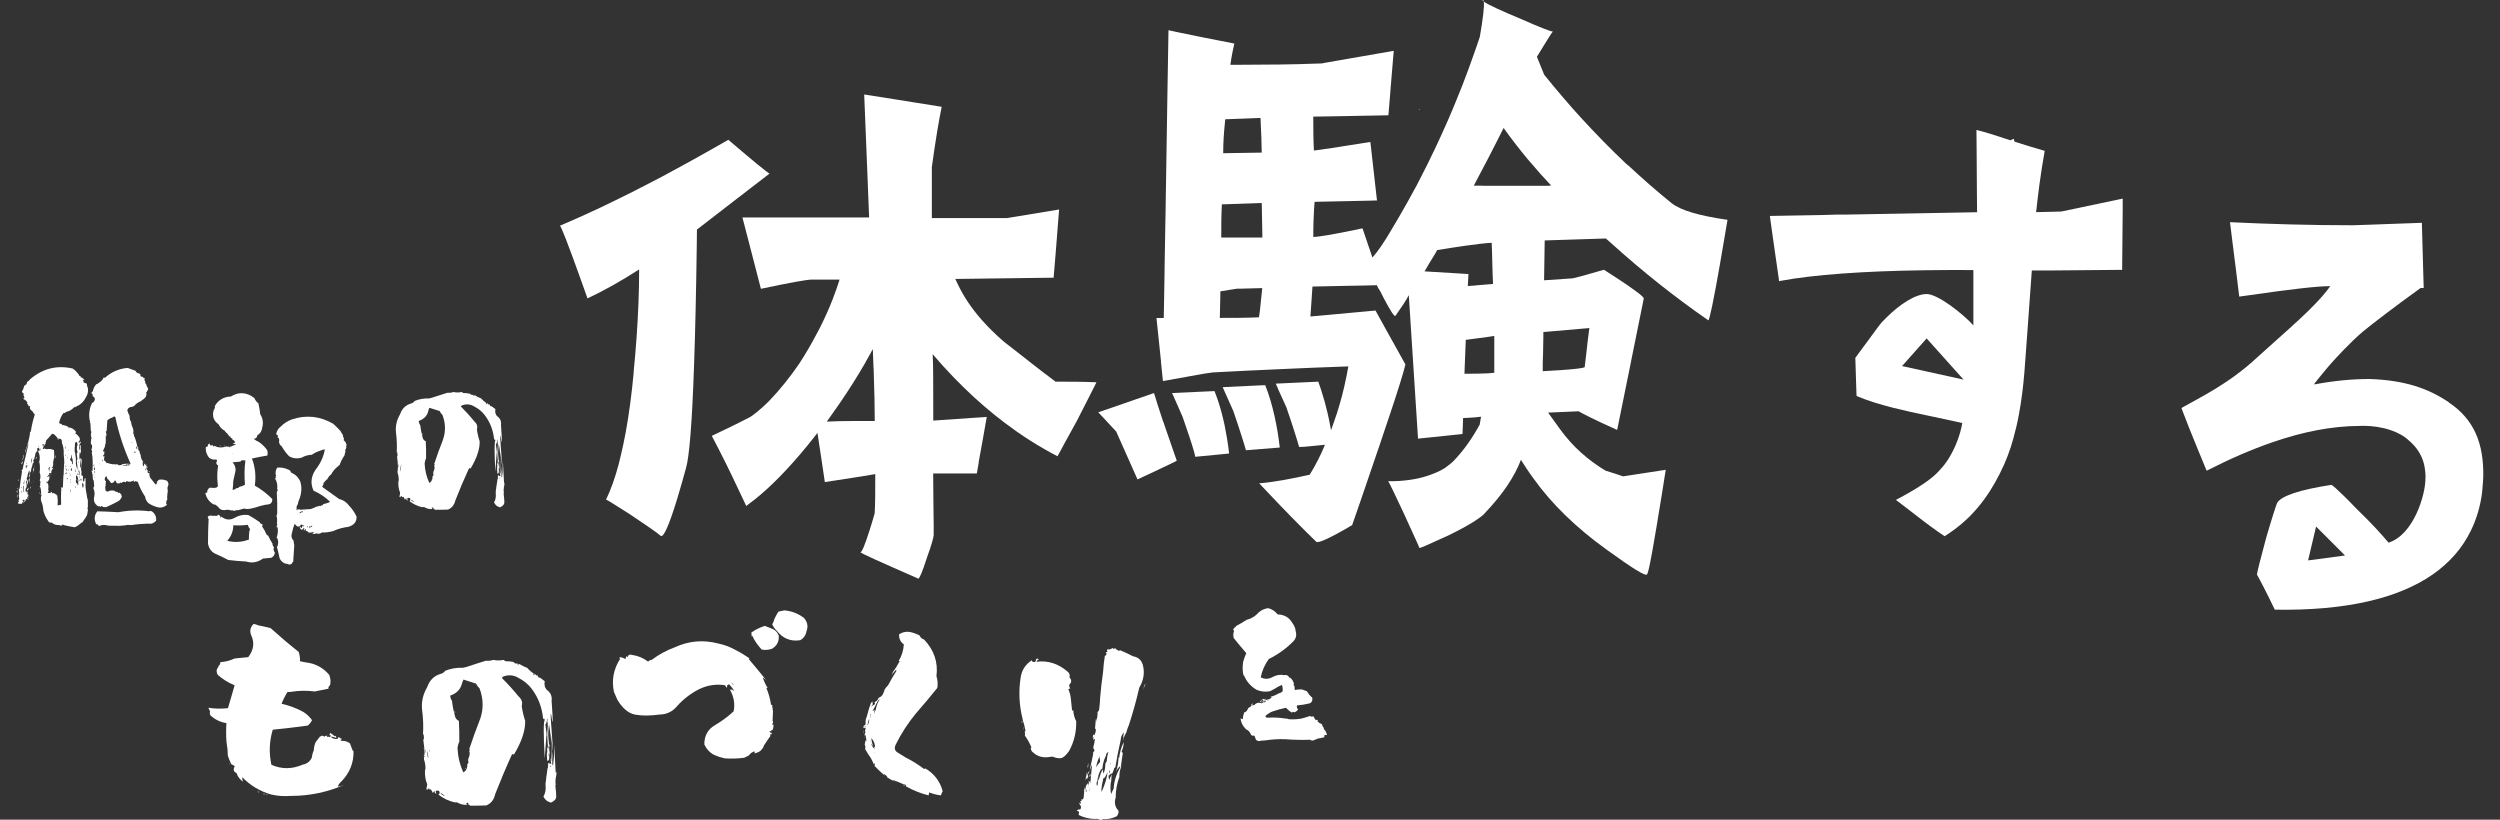 <svg width="122" height="40" viewBox="0 0 122 40" fill="none" xmlns="http://www.w3.org/2000/svg">
<rect x="0" y="0" width="122" height="40" fill="#333333" stroke="none"/>
<g clip-path="url(#clip0_39_1021)">
<path d="M99.362 10.363C99.452 9.522 99.572 8.532 99.782 7.362C99.192 7.192 98.717 7.047 98.307 6.912C98.297 6.867 98.282 6.822 98.272 6.772C98.217 6.797 98.162 6.822 98.107 6.847C97.452 6.632 96.966 6.467 96.451 6.342L96.461 7.497L96.471 9.092L96.481 10.358H96.426L92.846 10.423L90.025 10.473H89.62L88.934 10.493L86.369 10.538L86.514 11.578L86.664 12.628L86.674 12.693L86.759 13.283L86.804 13.598L86.814 13.683V13.719C86.814 13.719 86.854 13.713 86.874 13.709C88.499 13.403 90.96 13.228 93.921 13.188C94.686 13.178 95.476 13.173 96.301 13.178V15.879C95.791 15.309 94.561 14.349 94.021 14.349C93.481 14.349 92.735 14.829 92.07 15.484C91.99 15.564 91.91 15.644 91.83 15.729C91.815 15.729 91.43 16.249 91.085 16.724C91.07 16.744 91.06 16.759 91.045 16.779C91 16.844 90.955 16.904 90.91 16.959C90.705 17.244 90.54 17.464 90.54 17.464L90.58 18.75L90.6 19.325C91.14 19.555 91.745 19.735 92.385 19.9C93.416 20.16 94.561 20.37 95.761 20.645C95.646 21.28 95.406 21.866 95.116 22.341C95.071 22.416 95.026 22.486 94.976 22.551C94.921 22.631 94.861 22.711 94.801 22.781C94.731 22.866 94.661 22.941 94.591 23.016C94.231 23.406 93.541 23.856 92.52 24.396C92.67 24.511 92.805 24.616 92.941 24.716C93.031 24.786 93.115 24.851 93.201 24.916C93.691 25.296 94.096 25.611 94.546 25.927C94.661 26.006 94.776 26.087 94.896 26.167C95.031 26.087 95.151 25.997 95.276 25.912C95.896 25.471 96.396 24.961 96.816 24.386C97.201 23.866 97.522 23.291 97.807 22.656C97.922 22.396 98.027 22.116 98.127 21.816C98.172 21.675 98.217 21.525 98.257 21.375C98.362 21 98.457 20.6 98.532 20.175C98.647 19.555 98.732 18.88 98.792 18.15C98.817 17.82 98.842 17.474 98.867 17.134C98.897 16.754 98.922 16.369 98.952 15.979C99.017 15.039 99.087 14.099 99.152 13.208C99.152 13.208 99.152 13.203 99.152 13.198H100.187L103.563 13.168V12.943L103.588 10.248V9.692L100.592 10.323L99.362 10.353V10.363ZM92.82 17.864L92.9 17.774L94.021 16.514L94.606 17.169L95.821 18.525L92.82 17.864Z" fill="white"/>
<path d="M72.34 0.015L72.405 0.08C72.405 0.015 72.375 -0.015 72.34 0.015Z" fill="white"/>
<path d="M69.29 5.356C69.29 5.356 69.25 5.331 69.23 5.316C69.245 5.331 69.255 5.351 69.27 5.371C69.275 5.371 69.28 5.361 69.29 5.356Z" fill="white"/>
<path d="M53.491 18.655C52.83 18.625 52.17 18.625 51.51 18.625C51.075 18.3 50.64 17.965 50.205 17.624C50.115 17.554 50.03 17.484 49.94 17.414C49.625 17.169 49.309 16.919 48.989 16.674C48.579 16.319 48.209 15.954 47.884 15.584C47.399 15.029 47.019 14.459 46.739 13.868C46.699 13.783 46.659 13.698 46.619 13.613L48.894 13.583L51.27 13.553H51.415L51.45 13.148L51.51 12.433L51.58 11.558L51.595 11.348L51.685 10.223C50.695 10.383 50.005 10.498 49.595 10.568C49.304 10.618 49.15 10.643 49.135 10.643H45.474V8.152C45.559 7.527 45.649 6.942 45.739 6.382C45.809 5.971 45.879 5.576 45.954 5.211L44.633 5.001L43.793 4.866L42.173 4.611L42.308 7.962L42.388 9.977L42.413 10.613H36.231L36.676 12.328L37.132 14.094C38.542 13.793 39.382 13.643 39.622 13.643H40.972C40.872 13.969 40.752 14.294 40.632 14.609C40.457 15.064 40.252 15.514 40.032 15.954C39.972 16.079 39.902 16.199 39.837 16.324C39.582 16.804 39.307 17.284 38.997 17.754C38.767 18.09 38.537 18.4 38.307 18.685C38.062 18.99 37.817 19.27 37.577 19.52C37.462 19.64 37.347 19.75 37.231 19.855C37.032 20.035 36.831 20.2 36.626 20.34C35.936 20.7 35.306 21 34.736 21.27C35.211 22.171 35.656 23.071 36.076 23.971C36.116 24.051 36.156 24.136 36.191 24.216C36.266 24.376 36.346 24.531 36.416 24.691C36.561 24.586 36.711 24.471 36.861 24.351C37.252 24.036 37.652 23.671 38.057 23.256C38.497 22.806 38.952 22.296 39.412 21.73C39.572 21.535 39.732 21.335 39.892 21.125L40.102 22.511L40.252 23.526C40.422 23.501 40.582 23.476 40.732 23.451C40.747 23.451 40.757 23.451 40.772 23.446C41.813 23.286 42.453 23.186 42.713 23.136C42.713 23.826 42.713 24.696 42.683 25.056C42.588 25.396 42.498 25.686 42.418 25.931C42.203 26.607 42.058 26.947 41.993 26.947C41.963 26.977 42.893 27.397 44.813 28.237C44.873 28.237 45.023 27.877 45.233 27.217C45.474 26.557 45.564 26.197 45.564 26.107C45.564 25.971 45.564 25.816 45.564 25.656C45.559 24.936 45.539 23.961 45.539 23.106H47.669L47.759 22.596V22.556L47.979 21.34L48.154 20.345L45.544 20.525C45.544 19.69 45.544 18.985 45.539 18.4C45.539 17.954 45.529 17.584 45.514 17.284C46.169 18.055 46.849 18.755 47.539 19.39C48.194 19.99 48.859 20.525 49.54 21.005C49.575 21.03 49.61 21.055 49.645 21.08C50.07 21.375 50.5 21.65 50.94 21.901C51.16 22.026 51.38 22.151 51.605 22.266C51.735 22.041 51.855 21.805 51.98 21.575C52.01 21.52 52.04 21.46 52.075 21.405C52.16 21.255 52.24 21.1 52.325 20.95C52.4 20.81 52.475 20.68 52.55 20.54C52.725 20.205 52.895 19.86 53.071 19.52C53.215 19.235 53.361 18.955 53.501 18.67L53.491 18.655ZM42.633 17.97C42.673 19.11 42.688 19.975 42.688 20.545C42.333 20.545 42.003 20.545 41.693 20.545C41.167 20.545 40.702 20.555 40.347 20.575C40.552 20.29 40.757 20 40.953 19.715C41.413 19.045 41.843 18.37 42.233 17.689C42.243 17.669 42.253 17.649 42.263 17.629C42.378 17.429 42.488 17.234 42.593 17.034C42.603 17.264 42.608 17.479 42.618 17.689C42.618 17.784 42.623 17.875 42.628 17.965L42.633 17.97Z" fill="white"/>
<path d="M30.925 18.175C30.825 19.25 30.695 20.215 30.54 21.07C30.53 21.135 30.515 21.19 30.505 21.25C30.44 21.605 30.365 21.936 30.29 22.251C30.255 22.396 30.22 22.546 30.185 22.681C30.005 23.351 29.8 23.921 29.575 24.381C29.605 24.381 29.995 24.621 30.745 25.101C31.495 25.611 32.005 25.942 32.245 26.151C32.38 26.242 32.655 25.631 33.05 24.331C33.12 24.096 33.196 23.841 33.276 23.561C33.341 23.336 33.406 23.101 33.476 22.846C33.641 22.291 33.776 20.605 33.871 17.785C33.926 16.229 33.971 14.319 34.001 12.068C34.001 11.783 34.011 11.498 34.011 11.203C34.101 11.133 34.186 11.068 34.276 10.998C34.916 10.503 35.491 10.062 35.986 9.677C36.076 9.607 36.166 9.537 36.256 9.472C36.336 9.412 36.416 9.352 36.486 9.292C36.546 9.247 36.606 9.202 36.661 9.157C36.996 8.897 37.297 8.667 37.552 8.472C37.432 8.412 36.772 7.872 35.541 6.822C35.041 7.112 34.551 7.387 34.066 7.657C33.981 7.702 33.901 7.747 33.816 7.797C33.706 7.857 33.591 7.922 33.481 7.982C33.09 8.197 32.705 8.407 32.33 8.607C32.12 8.717 31.915 8.827 31.705 8.932C31.13 9.232 30.57 9.517 30.02 9.782C29.79 9.897 29.56 10.008 29.335 10.113C29.075 10.238 28.82 10.353 28.569 10.468C28.439 10.528 28.309 10.588 28.179 10.643C27.889 10.773 27.599 10.898 27.319 11.018C27.369 10.993 27.719 11.903 28.364 13.703C28.459 13.969 28.559 14.254 28.669 14.559C29.51 14.169 30.35 13.688 31.19 13.148C31.19 14.219 31.145 15.329 31.065 16.469C31.025 17.024 30.98 17.589 30.92 18.16L30.925 18.175Z" fill="white"/>
<path d="M119.507 19.635C118.487 18.945 117.347 18.555 115.636 18.495C114.781 18.495 113.861 18.585 112.945 18.76C112.945 18.74 112.945 18.725 112.955 18.705C113.076 18.55 113.201 18.4 113.326 18.245C113.391 18.165 113.456 18.084 113.521 18.009C113.801 17.674 114.096 17.359 114.391 17.054C114.686 16.749 114.986 16.459 115.306 16.184C115.576 15.964 115.961 15.659 116.466 15.279C116.921 14.934 117.472 14.524 118.127 14.053H118.277L118.252 13.198L118.187 10.873C115.846 10.963 114.736 10.993 114.856 10.993C112.725 10.993 110.715 10.933 108.824 10.843L108.959 11.933L109.1 13.048L109.24 14.188L109.275 14.474C109.45 14.449 109.615 14.424 109.78 14.404C111.765 14.118 113.076 13.963 113.716 13.963C113.371 14.459 112.815 15.024 112.18 15.614C112.115 15.674 112.05 15.729 111.985 15.789C111.9 15.869 111.815 15.944 111.73 16.024C111.51 16.224 111.285 16.424 111.06 16.624C110.76 16.889 110.465 17.154 110.175 17.419C109.48 18.07 108.784 18.56 108.149 18.95C107.499 19.35 106.909 19.65 106.454 19.91C106.474 19.965 106.499 20.035 106.529 20.11C106.849 20.97 107.684 22.971 107.684 22.971C108.789 22.406 109.865 21.936 110.915 21.575C112.37 21.075 113.781 20.79 115.156 20.785C115.216 20.785 115.276 20.78 115.336 20.78C115.766 20.78 116.236 20.845 116.661 20.99C117.001 21.105 117.317 21.27 117.557 21.5C117.842 21.74 118.052 22.02 118.187 22.336C118.257 22.501 118.307 22.676 118.332 22.861C118.357 23.021 118.372 23.186 118.362 23.361C118.362 24.141 117.792 26.091 116.561 26.482C116.261 26.122 115.751 25.551 115.001 24.831C114.761 24.581 114.561 24.376 114.386 24.206C114.041 23.866 113.831 23.681 113.771 23.661C112.21 23.901 111.34 24.201 111.13 24.531C111.115 24.546 111.05 24.736 110.94 25.086C110.85 25.366 110.735 25.746 110.59 26.242C110.29 27.352 110.14 27.952 110.14 28.042C110.14 28.042 110.355 28.422 110.69 29.097C110.785 29.292 110.895 29.512 111.01 29.752C114.511 29.812 117.037 29.192 118.697 28.047C119.552 27.457 120.172 26.732 120.582 25.887C120.862 25.316 121.043 24.691 121.128 24.021C121.138 23.921 121.143 23.816 121.153 23.716C121.163 23.566 121.183 23.421 121.183 23.271C121.213 21.68 120.762 20.48 119.502 19.64L119.507 19.635ZM113.025 25.696L113.891 26.562L114.346 27.017L114.436 27.107L112.635 27.347L113.025 25.696Z" fill="white"/>
<path d="M60.797 21.971L62.453 21.84C62.423 21.58 62.388 21.33 62.348 21.085C62.258 20.54 62.143 20.025 61.998 19.535C61.923 19.28 61.838 19.035 61.743 18.795C61.087 18.825 60.457 18.855 59.832 18.885C59.777 18.885 59.722 18.89 59.667 18.895L60.187 20.06C60.352 20.54 60.482 20.94 60.587 21.265C60.687 21.575 60.757 21.815 60.803 21.976L60.797 21.971Z" fill="white"/>
<path d="M59.272 19.085C58.557 19.115 57.877 19.15 57.197 19.18L57.462 19.775L57.527 19.925L57.712 20.345C57.822 20.665 57.917 20.94 58.002 21.195C58.062 21.365 58.112 21.525 58.157 21.665C58.237 21.921 58.302 22.14 58.327 22.291L59.272 22.201L59.982 22.131C59.952 21.875 59.917 21.625 59.877 21.385C59.742 20.55 59.547 19.785 59.267 19.085H59.272Z" fill="white"/>
<path d="M56.776 20.615C56.736 20.5 56.701 20.39 56.666 20.285C56.596 20.07 56.531 19.875 56.476 19.7C56.416 19.505 56.361 19.33 56.316 19.18C56.001 19.29 55.686 19.4 55.376 19.505C55.201 19.565 55.021 19.63 54.846 19.69C54.431 19.83 54.011 19.975 53.596 20.12L54.471 21.06L55.511 23.396C56.191 23.071 56.842 22.781 57.427 22.486C57.212 21.875 57.026 21.34 56.867 20.87C56.837 20.78 56.806 20.695 56.781 20.61L56.776 20.615Z" fill="white"/>
<path d="M79.452 8.077C79.417 8.042 79.377 8.012 79.342 7.977C78.607 7.282 77.882 6.542 77.166 5.761C76.871 5.441 76.581 5.111 76.296 4.776C75.981 4.406 75.666 4.036 75.356 3.646L75.001 2.771C75.126 2.571 75.231 2.396 75.326 2.241C75.581 1.825 75.731 1.585 75.781 1.54C75.686 1.54 75.166 1.345 74.291 0.955C73.285 0.535 72.635 0.24 72.41 0.08C72.44 0.275 72.38 0.86 72.215 1.8C72.125 2.076 72.025 2.351 71.93 2.626C71.755 3.131 71.57 3.626 71.38 4.121C71.295 4.341 71.205 4.561 71.115 4.781C70.965 5.156 70.81 5.526 70.65 5.891C70.63 5.941 70.605 5.991 70.585 6.037C70.42 6.417 70.245 6.792 70.07 7.167C69.79 7.762 69.5 8.347 69.195 8.927C69.174 8.962 69.159 9.002 69.139 9.037C68.864 9.552 68.579 10.057 68.289 10.558C68.144 10.808 67.999 11.058 67.849 11.303C67.524 11.853 67.234 12.278 66.974 12.568L66.539 11.288L66.489 11.143C65.129 11.433 64.348 11.563 64.088 11.563C64.088 11.253 64.093 10.973 64.103 10.723C64.113 10.373 64.133 10.072 64.153 9.847H64.253L66.844 9.792L67.199 9.782L67.184 9.672L66.874 6.927C65.284 7.187 64.378 7.317 64.118 7.347C64.088 6.732 64.088 6.182 64.088 5.691L65.069 5.676L67.754 5.626L67.829 4.731L67.854 4.406L68.014 2.481C65.614 2.901 64.448 3.096 64.513 3.096C64.443 3.096 64.373 3.096 64.308 3.101C63.078 3.151 61.823 3.156 60.547 3.161C60.377 3.161 60.212 3.161 60.042 3.161C60.057 3.056 60.072 2.961 60.087 2.866C60.127 2.626 60.167 2.426 60.207 2.256C60.217 2.211 60.227 2.166 60.237 2.126C60.002 2.081 59.787 2.041 59.577 1.996C59.267 1.935 58.987 1.88 58.732 1.83C57.692 1.62 57.117 1.5 57.022 1.475C57.007 2.581 56.986 3.671 56.967 4.766C56.967 4.871 56.967 4.976 56.962 5.081C56.952 5.541 56.947 6.006 56.941 6.467C56.922 7.617 56.907 8.772 56.886 9.917C56.886 10.203 56.876 10.488 56.871 10.773C56.861 11.358 56.851 11.943 56.841 12.528C56.836 12.978 56.826 13.428 56.821 13.879C56.816 14.249 56.806 14.624 56.801 14.999C56.801 15.169 56.796 15.344 56.791 15.519H56.436L56.526 16.379L56.656 17.624V17.669L56.751 18.595C57.592 18.445 58.262 18.32 58.762 18.235C58.917 18.209 59.062 18.189 59.182 18.174C60.332 18.114 61.423 18.059 62.458 18.015C63.008 17.989 63.538 17.97 64.058 17.945C64.658 17.919 65.243 17.899 65.799 17.88C65.744 18.204 65.679 18.515 65.609 18.825C65.599 18.875 65.584 18.925 65.574 18.975C65.519 19.21 65.459 19.44 65.394 19.665C65.304 19.985 65.204 20.3 65.094 20.6C65.079 20.65 65.058 20.695 65.043 20.745C65.013 20.83 64.989 20.915 64.954 20.995C64.939 20.89 64.913 20.785 64.894 20.68C64.883 20.615 64.873 20.555 64.858 20.49C64.838 20.38 64.813 20.275 64.788 20.17C64.698 19.79 64.598 19.42 64.483 19.065C64.433 18.915 64.383 18.765 64.333 18.625C63.783 18.65 63.243 18.675 62.718 18.7C62.563 18.705 62.403 18.715 62.258 18.72L62.363 18.96V18.97L62.733 19.785L62.778 19.885C62.938 20.35 63.068 20.74 63.168 21.06C63.273 21.385 63.348 21.635 63.393 21.8C63.363 21.831 63.783 21.8 64.658 21.705C64.433 22.256 64.173 22.746 63.913 23.166C63.038 23.361 62.228 23.521 61.448 23.586C62.148 24.326 62.793 25.006 63.393 25.606C63.683 25.901 63.968 26.181 64.233 26.437C64.298 26.532 64.883 26.277 65.984 25.626C66.129 25.211 66.264 24.816 66.399 24.431C66.704 23.546 66.979 22.746 67.219 22.03C67.254 21.925 67.289 21.826 67.324 21.725C67.539 21.09 67.724 20.53 67.889 20.04C67.954 19.835 68.019 19.64 68.079 19.465C68.174 19.17 68.259 18.91 68.329 18.68C68.454 18.28 68.539 17.98 68.584 17.784L67.699 16.194L67.124 15.154C66.024 15.254 65.213 15.329 64.683 15.379C64.198 15.424 63.948 15.444 63.948 15.444C63.963 15.239 63.978 15.019 63.993 14.799C64.013 14.534 64.028 14.264 64.048 13.983L65.969 13.944L66.564 13.934L67.194 13.918C67.224 14.014 67.289 14.114 67.354 14.209C67.419 14.339 67.479 14.454 67.534 14.564C67.874 15.214 68.069 15.489 68.099 15.409C68.234 15.219 68.349 15.049 68.454 14.894C68.579 14.709 68.679 14.544 68.749 14.404C68.769 14.749 68.794 15.084 68.814 15.409C68.9 16.769 68.98 17.954 69.044 18.98C69.059 19.17 69.07 19.355 69.079 19.535C69.09 19.695 69.1 19.85 69.109 20C69.144 20.52 69.174 20.995 69.2 21.405C69.295 21.405 70.045 21.31 71.37 21.18L71.4 20.4C71.48 20.4 71.555 20.395 71.63 20.39C71.86 20.38 72.08 20.36 72.275 20.335L72.23 20.6L72.21 20.72C71.855 21.37 71.465 21.921 71.045 22.376C70.885 22.571 70.69 22.701 70.525 22.831C70.275 22.991 69.985 23.111 69.675 23.216C69.395 23.311 69.094 23.376 68.774 23.421C68.449 23.466 68.104 23.491 67.734 23.481C67.754 23.481 67.844 23.656 68.004 23.991C68.129 24.256 68.299 24.611 68.514 25.071C68.999 26.142 69.26 26.692 69.26 26.727C69.26 26.787 69.645 26.597 70.43 26.242C70.5 26.206 70.575 26.177 70.655 26.142C70.8 26.072 70.93 26.006 71.055 25.942C71.76 25.581 72.215 25.291 72.435 25.071C72.465 25.041 72.49 25.011 72.52 24.976C73.346 24.101 73.911 23.256 74.221 22.441C74.321 22.601 74.416 22.741 74.506 22.881C74.621 23.051 74.726 23.206 74.836 23.351C75.711 24.581 76.912 25.751 78.402 26.822C79.667 27.732 80.317 28.152 80.382 28.022C80.467 27.907 80.702 26.587 81.112 24.036C81.168 23.691 81.228 23.321 81.288 22.926C80.017 23.121 79.342 23.221 79.207 23.246C78.937 23.151 78.652 23.061 78.357 22.971C77.512 22.466 76.751 21.805 76.131 20.945L75.546 20.135L77.037 20.07C77.132 20.135 77.752 20.46 78.917 20.98L79.272 19.235L79.467 18.275L79.577 17.734L79.622 17.499L79.642 17.404L80.147 14.909L80.217 14.559C80.202 14.509 80.087 14.399 79.877 14.244C79.757 14.153 79.617 14.053 79.437 13.928C79.137 13.723 78.747 13.468 78.272 13.163C77.917 13.268 77.627 13.348 77.402 13.413C76.981 13.528 76.771 13.583 76.746 13.583L75.351 13.678L75.371 12.398L75.381 11.733L78.367 11.638C78.467 11.728 78.572 11.818 78.672 11.908C80.142 13.233 81.693 14.474 83.363 15.629C83.378 15.644 83.403 15.574 83.438 15.439C83.563 14.969 83.818 13.618 84.188 11.403C84.223 11.188 84.263 10.963 84.303 10.728C82.943 10.533 82.033 10.273 81.578 9.917C80.857 9.337 80.147 8.712 79.442 8.057L79.452 8.077ZM61.443 15.484C60.792 15.514 60.177 15.514 59.527 15.514L59.552 14.424V14.219C59.912 14.153 60.172 14.123 60.367 14.088H60.502L61.598 14.059C61.533 14.609 61.503 15.099 61.438 15.484H61.443ZM59.767 6.082C59.777 5.997 59.782 5.906 59.792 5.821L61.513 5.756C61.518 5.886 61.523 5.997 61.528 6.117C61.538 6.367 61.548 6.592 61.558 6.787C61.558 6.827 61.558 6.862 61.558 6.902C61.568 7.112 61.573 7.302 61.573 7.447L59.692 7.477C59.692 6.987 59.722 6.527 59.767 6.082ZM61.608 11.593H59.597C59.597 11.073 59.597 10.553 59.627 9.972L60.422 9.947L61.573 9.907L61.603 11.488V11.593H61.608ZM72.925 18.174C72.99 18.204 72.505 18.24 71.465 18.24L71.53 16.584C71.715 16.559 71.88 16.539 72.025 16.519C72.585 16.444 72.885 16.404 72.921 16.394V18.174H72.925ZM72.04 13.928L71.63 13.959L71.66 13.373L69.52 13.243C69.81 12.723 70.04 12.398 70.135 12.203C70.635 12.123 71.075 12.053 71.465 11.998C72.01 11.918 72.455 11.868 72.795 11.848C72.825 12.498 72.825 13.178 72.86 13.858L72.04 13.924V13.928ZM77.562 16.004C77.502 16.429 77.457 16.829 77.417 17.204C77.402 17.319 77.392 17.429 77.377 17.539C77.362 17.669 77.347 17.799 77.332 17.919C77.237 17.97 76.836 18.015 76.136 18.064C75.891 18.079 75.606 18.099 75.286 18.114V17.689L75.301 17.274L75.316 16.404V16.204L77.557 16.009L77.562 16.004ZM72.34 9.062H71.92C72.075 8.767 72.235 8.467 72.39 8.167C72.465 8.022 72.54 7.882 72.615 7.742C72.735 7.507 72.86 7.267 72.981 7.027C73.111 6.767 73.246 6.512 73.376 6.247C73.761 6.782 74.151 7.287 74.551 7.767C74.596 7.817 74.636 7.867 74.681 7.917C75.011 8.307 75.346 8.687 75.691 9.047C75.656 9.057 75.621 9.062 75.586 9.067H72.34V9.062Z" fill="white"/>
<path d="M3.763 22.761L3.753 22.751L3.763 22.796V22.761Z" fill="white"/>
<path d="M1.588 23.146C1.623 23.046 1.648 22.931 1.673 22.816C1.628 22.861 1.603 22.901 1.613 22.946C1.623 22.996 1.613 23.066 1.588 23.141V23.146Z" fill="white"/>
<path d="M1.403 23.431C1.423 23.546 1.423 23.656 1.403 23.761C1.413 23.606 1.438 23.456 1.468 23.301L1.403 23.431Z" fill="white"/>
<path d="M1.508 22.981L1.518 22.971H1.508C1.508 22.971 1.503 22.981 1.508 22.981Z" fill="white"/>
<path d="M1.478 24.281V24.236L1.468 24.191L1.478 24.281Z" fill="white"/>
<path d="M1.458 23.806L1.468 23.826C1.468 23.826 1.493 23.836 1.498 23.826C1.508 23.811 1.508 23.781 1.498 23.741L1.488 23.786C1.488 23.786 1.458 23.801 1.453 23.816L1.458 23.806Z" fill="white"/>
<path d="M1.498 23.596L1.543 23.551L1.533 23.541C1.533 23.541 1.523 23.576 1.498 23.596Z" fill="white"/>
<path d="M1.453 23.826C1.453 23.826 1.453 23.816 1.463 23.806L1.453 23.816V23.826Z" fill="white"/>
<path d="M0.882 23.806H0.862V23.861H0.882V23.806Z" fill="white"/>
<path d="M1.368 24.376L1.398 24.346L1.348 24.336L1.368 24.376Z" fill="white"/>
<path d="M0.827 24.136V24.191C0.827 24.271 0.827 24.296 0.842 24.276C0.852 24.251 0.852 24.201 0.842 24.131L0.822 24.141L0.827 24.136Z" fill="white"/>
<path d="M7.304 23.016C7.269 22.971 7.254 22.981 7.269 23.041H7.279L7.309 23.016H7.304Z" fill="white"/>
<path d="M1.183 22.166L1.153 22.21C1.123 22.296 1.103 22.381 1.098 22.466H1.108C1.133 22.366 1.158 22.265 1.183 22.16V22.166Z" fill="white"/>
<path d="M1.113 22.501L1.067 22.566C1.032 22.641 1.027 22.666 1.057 22.651C1.087 22.636 1.107 22.586 1.113 22.501Z" fill="white"/>
<path d="M0.847 23.906L0.827 23.951C0.802 23.996 0.807 24.026 0.847 24.051V23.906Z" fill="white"/>
<path d="M3.783 23.401H3.763V23.466H3.783V23.401Z" fill="white"/>
<path d="M0.917 23.366L0.887 23.476C0.887 23.476 0.902 23.461 0.917 23.466V23.366Z" fill="white"/>
<path d="M3.938 22.741C3.928 22.776 3.928 22.806 3.923 22.841V22.851L3.933 22.741H3.938Z" fill="white"/>
<path d="M1.903 23.816C1.903 23.816 1.878 23.831 1.888 23.861L1.898 23.831C1.898 23.831 1.923 23.811 1.898 23.811L1.903 23.816Z" fill="white"/>
<path d="M1.903 24.081H1.928V24.046C1.928 24.046 1.908 24.036 1.903 24.026V24.081Z" fill="white"/>
<path d="M1.908 21.951H1.918V21.936L1.908 21.951Z" fill="white"/>
<path d="M1.213 24.431C1.213 24.431 1.213 24.431 1.213 24.436H1.218L1.213 24.431Z" fill="white"/>
<path d="M1.178 24.431C1.168 24.466 1.173 24.496 1.198 24.516C1.198 24.491 1.198 24.466 1.213 24.441L1.198 24.456C1.198 24.456 1.178 24.456 1.178 24.436V24.431Z" fill="white"/>
<path d="M1.568 23.236V23.226C1.568 23.226 1.558 23.241 1.548 23.236H1.568Z" fill="white"/>
<path d="M1.683 23.416C1.683 23.416 1.668 23.416 1.683 23.391L1.673 23.361C1.673 23.361 1.693 23.401 1.673 23.411L1.683 23.416Z" fill="white"/>
<path d="M1.688 22.796L1.678 22.781C1.678 22.781 1.673 22.801 1.668 22.816C1.673 22.811 1.678 22.801 1.683 22.796H1.688Z" fill="white"/>
<path d="M1.598 23.731C1.598 23.731 1.608 23.721 1.618 23.701H1.608C1.608 23.701 1.593 23.731 1.598 23.731Z" fill="white"/>
<path d="M1.828 22.201V22.191L1.798 22.166L1.828 22.201Z" fill="white"/>
<path d="M1.663 22.751L1.683 22.781C1.683 22.781 1.688 22.761 1.693 22.751H1.663Z" fill="white"/>
<path d="M1.773 22.391C1.773 22.356 1.783 22.316 1.798 22.281C1.753 22.316 1.738 22.356 1.753 22.391H1.773Z" fill="white"/>
<path d="M1.653 23.486H1.643V23.521H1.653V23.486Z" fill="white"/>
<path d="M3.908 22.276V22.246L3.898 22.136L3.908 22.276Z" fill="white"/>
<path d="M1.298 23.631C1.298 23.631 1.318 23.656 1.348 23.631C1.348 23.546 1.363 23.461 1.393 23.376L1.328 23.466C1.303 23.551 1.293 23.606 1.298 23.631Z" fill="white"/>
<path d="M3.968 22.396C3.948 22.356 3.938 22.376 3.943 22.456C3.948 22.621 3.968 22.781 3.998 22.931L3.973 22.676C3.993 22.531 3.988 22.436 3.973 22.396H3.968Z" fill="white"/>
<path d="M7.404 24.961C7.359 24.926 7.324 24.921 7.294 24.951C6.789 24.886 6.284 24.901 5.779 24.996C5.439 24.976 5.094 24.961 4.753 24.951C4.608 25.126 4.583 25.326 4.678 25.546C4.683 25.581 4.708 25.596 4.753 25.581L4.828 25.671C4.963 25.616 5.084 25.601 5.189 25.631C5.294 25.656 5.429 25.666 5.589 25.656C5.759 25.666 5.934 25.661 6.114 25.636C6.204 25.611 6.299 25.611 6.399 25.626C6.674 25.581 6.954 25.561 7.234 25.551C7.379 25.581 7.509 25.536 7.619 25.411C7.639 25.221 7.569 25.071 7.409 24.951L7.404 24.961Z" fill="white"/>
<path d="M5.274 20.505L5.329 20.45L5.259 20.505H5.274Z" fill="white"/>
<path d="M7.759 23.411L7.669 23.496C7.649 23.631 7.619 23.671 7.574 23.621C7.529 23.571 7.474 23.496 7.404 23.406C7.314 23.321 7.274 23.211 7.294 23.076L7.269 23.096C7.219 23.091 7.199 23.061 7.204 23.011C7.209 22.951 7.194 22.911 7.149 22.901C7.139 22.866 7.139 22.826 7.159 22.781C7.159 22.816 7.174 22.836 7.204 22.836C7.194 22.806 7.179 22.776 7.169 22.746L7.134 22.781C7.144 22.726 7.144 22.671 7.124 22.616V22.716C7.094 22.661 7.059 22.626 7.014 22.616C7.044 22.671 7.044 22.716 7.004 22.756C6.959 22.696 6.954 22.631 6.974 22.561C6.964 22.561 6.954 22.556 6.949 22.541C6.979 22.541 6.994 22.521 6.984 22.486L6.964 22.506C6.904 22.421 6.869 22.321 6.864 22.201C6.829 22.145 6.809 22.085 6.809 22.015C6.749 21.98 6.729 21.916 6.754 21.83C6.744 21.84 6.734 21.845 6.724 21.84C6.704 21.79 6.689 21.74 6.679 21.685C6.654 21.575 6.619 21.46 6.579 21.345C6.534 21.29 6.524 21.225 6.544 21.145C6.549 21.17 6.544 21.185 6.534 21.19L6.499 21.155C6.519 21.075 6.514 20.995 6.489 20.905C6.444 20.82 6.414 20.725 6.399 20.62C6.409 20.595 6.404 20.575 6.379 20.565C6.334 20.48 6.319 20.39 6.324 20.29C6.274 20.21 6.239 20.12 6.214 20.025C6.224 19.945 6.279 19.89 6.379 19.86C6.439 19.865 6.499 19.845 6.564 19.795C6.624 19.72 6.704 19.66 6.794 19.61C6.849 19.6 6.899 19.565 6.939 19.52C6.989 19.495 7.034 19.46 7.079 19.41C7.144 19.335 7.164 19.255 7.134 19.16C7.179 19.11 7.209 19.05 7.234 18.975C7.184 18.9 7.149 18.825 7.134 18.745C7.084 18.7 7.069 18.655 7.089 18.6C7.059 18.58 7.044 18.55 7.044 18.51L7.079 18.455H7.044C6.999 18.45 6.979 18.425 6.979 18.38L6.954 18.405C6.954 18.405 6.939 18.39 6.944 18.38H6.879C6.854 18.345 6.844 18.305 6.844 18.259C6.814 18.23 6.779 18.215 6.744 18.215C6.679 18.195 6.634 18.154 6.614 18.095C6.484 18.049 6.359 18.005 6.229 17.954C5.809 17.989 5.439 18.149 5.129 18.43H5.064V18.41C5.019 18.52 4.948 18.605 4.853 18.66C4.798 18.71 4.743 18.745 4.688 18.76C4.603 18.865 4.548 18.975 4.533 19.1L4.523 19.09C4.488 19.125 4.463 19.165 4.448 19.2L4.483 19.19C4.518 19.235 4.533 19.28 4.518 19.335C4.538 19.33 4.548 19.335 4.553 19.36C4.578 19.36 4.603 19.375 4.628 19.405L4.563 19.415L4.628 19.435C4.638 19.54 4.593 19.62 4.488 19.675C4.358 19.94 4.323 20.22 4.378 20.52C4.408 20.565 4.408 20.6 4.378 20.63C4.388 20.63 4.403 20.635 4.413 20.65L4.433 21.045L4.478 21.08L4.448 21.11C4.423 21.2 4.428 21.285 4.468 21.365C4.433 21.485 4.423 21.605 4.443 21.725C4.453 21.705 4.468 21.685 4.478 21.66C4.508 21.775 4.498 21.886 4.443 21.98L4.468 21.956C4.468 21.956 4.478 21.965 4.488 21.976C4.493 21.985 4.488 21.995 4.478 21.995C4.503 22.026 4.503 22.055 4.478 22.085C4.508 22.241 4.523 22.391 4.523 22.536C4.528 22.696 4.523 22.846 4.513 22.996L4.468 22.961V22.996C4.468 22.996 4.468 23.021 4.488 23.016L4.508 23.156C4.508 23.156 4.508 23.141 4.518 23.131C4.518 23.241 4.528 23.346 4.543 23.441L4.563 23.406C4.583 23.521 4.593 23.636 4.598 23.746H4.578V23.781C4.578 23.781 4.553 23.806 4.543 23.801C4.618 23.941 4.633 24.086 4.598 24.241C4.548 24.441 4.618 24.601 4.798 24.716L4.823 24.696C4.823 24.696 4.833 24.706 4.833 24.716L4.858 24.696L4.893 24.741C4.913 24.711 4.943 24.696 4.984 24.696C5.003 24.706 5.013 24.721 5.019 24.741L5.174 24.751C5.359 24.671 5.539 24.581 5.724 24.486C5.829 24.436 5.899 24.356 5.944 24.246C5.939 24.156 5.894 24.081 5.804 24.026V24.056C5.769 24.076 5.749 24.056 5.749 24.011C5.674 24.006 5.619 23.986 5.574 23.946C5.464 23.921 5.364 23.936 5.279 23.981C5.219 24.006 5.189 23.981 5.189 23.916V23.951C5.189 23.951 5.184 23.986 5.169 23.981C5.139 23.891 5.129 23.796 5.144 23.696H5.169C5.169 23.696 5.164 23.661 5.149 23.651C5.159 23.596 5.169 23.536 5.169 23.476C5.149 23.481 5.134 23.476 5.124 23.466L5.149 23.436C5.119 23.441 5.104 23.431 5.114 23.401C5.104 23.336 5.124 23.286 5.179 23.256C5.174 23.246 5.179 23.231 5.189 23.221C5.214 23.281 5.234 23.341 5.254 23.396L5.264 23.376C5.324 23.441 5.379 23.511 5.429 23.576C5.494 23.576 5.549 23.541 5.594 23.476L5.584 23.466L5.614 23.436C5.649 23.481 5.679 23.526 5.699 23.576C5.774 23.606 5.839 23.596 5.899 23.541L5.934 23.576L5.989 23.521C6.044 23.501 6.089 23.511 6.129 23.541L6.139 23.521C6.159 23.476 6.194 23.471 6.249 23.501C6.324 23.521 6.404 23.506 6.489 23.466V23.476C6.489 23.476 6.489 23.451 6.499 23.441C6.509 23.446 6.524 23.456 6.534 23.471C6.534 23.491 6.534 23.501 6.524 23.506C6.554 23.526 6.584 23.511 6.609 23.471L6.639 23.491C6.674 23.491 6.704 23.501 6.729 23.526C6.814 23.776 6.929 24.011 7.079 24.231C7.099 24.366 7.154 24.476 7.254 24.561C7.414 24.666 7.589 24.736 7.779 24.771C7.914 24.776 8.039 24.731 8.154 24.631C8.104 24.586 8.094 24.546 8.119 24.511V24.476C8.109 24.441 8.119 24.416 8.164 24.411C8.154 24.301 8.154 24.186 8.174 24.061C8.194 23.986 8.194 23.916 8.174 23.841C8.169 23.791 8.179 23.741 8.209 23.696C8.234 23.611 8.214 23.536 8.154 23.466C8.024 23.406 7.894 23.386 7.759 23.411ZM4.488 21.23H4.478V21.185H4.488V21.23ZM4.578 23.331L4.598 23.266C4.618 23.296 4.608 23.316 4.578 23.331ZM4.583 23.206C4.583 23.206 4.583 23.176 4.583 23.166C4.593 23.171 4.603 23.181 4.613 23.186L4.578 23.211L4.583 23.206ZM4.633 23.056C4.633 23.056 4.598 23.066 4.588 23.056C4.578 23.041 4.588 23.011 4.613 22.971V22.961C4.613 22.996 4.613 23.026 4.633 23.051V23.061V23.056ZM4.623 22.941C4.623 22.941 4.598 22.931 4.588 22.931C4.578 22.886 4.578 22.841 4.598 22.791C4.603 22.771 4.598 22.756 4.588 22.736L4.558 22.756L4.588 22.646C4.593 22.736 4.608 22.821 4.633 22.901C4.628 22.916 4.628 22.926 4.623 22.936V22.941ZM4.883 22.666H4.873V22.601H4.883V22.666ZM5.008 22.486C5.008 22.486 4.984 22.521 4.989 22.541C4.989 22.506 4.989 22.466 4.979 22.431C5.008 22.436 5.024 22.456 5.013 22.496L5.003 22.486H5.008ZM5.954 22.721C5.954 22.721 5.959 22.711 5.964 22.711L5.954 22.721ZM6.339 22.631C6.339 22.631 6.344 22.646 6.359 22.641L6.294 22.726C6.294 22.726 6.294 22.741 6.274 22.701C6.184 22.726 6.089 22.731 5.999 22.721V22.686C6.059 22.716 6.119 22.706 6.184 22.656L6.219 22.686L6.249 22.651C6.249 22.651 6.249 22.671 6.259 22.676C6.264 22.666 6.279 22.656 6.294 22.651L6.324 22.676C6.324 22.676 6.344 22.656 6.344 22.641C6.224 22.621 6.104 22.626 5.984 22.651C5.879 22.726 5.789 22.726 5.719 22.651C5.664 22.671 5.614 22.671 5.574 22.651C5.554 22.651 5.539 22.651 5.529 22.661C5.424 22.651 5.329 22.626 5.234 22.586L5.204 22.616C5.194 22.581 5.179 22.546 5.159 22.516L5.139 22.536L5.119 22.461C5.119 22.461 5.094 22.496 5.084 22.506C5.074 22.441 5.074 22.366 5.094 22.286C5.094 22.276 5.094 22.261 5.084 22.25L5.029 22.28C5.024 22.235 5.039 22.206 5.084 22.18C5.089 22.105 5.074 22.046 5.029 21.995C5.059 21.921 5.094 21.85 5.129 21.775L5.119 21.755C5.149 21.69 5.164 21.615 5.164 21.535C5.164 21.43 5.164 21.32 5.154 21.205L5.164 21.29H5.184C5.204 21.21 5.194 21.135 5.159 21.07L5.204 21.035C5.214 20.865 5.229 20.69 5.239 20.51C5.304 20.45 5.384 20.405 5.479 20.38C5.524 20.335 5.569 20.32 5.624 20.335C5.789 21.13 6.039 21.895 6.374 22.631C6.349 22.631 6.339 22.636 6.339 22.651V22.631ZM6.454 21.215V21.225C6.439 21.21 6.434 21.2 6.454 21.215ZM6.434 21.62V21.555C6.434 21.555 6.454 21.595 6.454 21.62H6.434ZM6.559 22.09L6.539 22.055C6.569 22.061 6.589 22.05 6.604 22.02C6.609 22.041 6.614 22.055 6.614 22.076C6.594 22.096 6.579 22.101 6.559 22.096V22.09ZM6.679 21.925L6.649 21.85C6.644 21.815 6.649 21.785 6.679 21.76C6.674 21.78 6.669 21.795 6.669 21.815C6.714 21.85 6.714 21.89 6.679 21.925ZM7.094 22.961L7.059 22.981C7.109 22.936 7.109 22.906 7.059 22.891C7.094 22.896 7.114 22.881 7.114 22.836C7.119 22.886 7.114 22.926 7.094 22.966V22.961Z" fill="white"/>
<path d="M3.478 22.336H3.468V22.371H3.478V22.336Z" fill="white"/>
<path d="M5.119 22.171L5.129 22.055L5.104 22L5.119 22.171Z" fill="white"/>
<path d="M4.193 23.476H4.183V23.651H4.193V23.476Z" fill="white"/>
<path d="M4.213 18.715C4.168 18.69 4.128 18.675 4.083 18.67C4.078 18.62 4.063 18.57 4.038 18.525C4.038 18.515 4.043 18.51 4.058 18.515C4.078 18.525 4.088 18.545 4.088 18.56H4.108V18.495H4.088C4.038 18.45 3.988 18.42 3.933 18.405C3.923 18.4 3.923 18.39 3.943 18.375L3.908 18.34L3.898 18.35C3.853 18.33 3.838 18.3 3.843 18.259H3.823C3.748 18.149 3.658 18.059 3.548 17.985C2.783 17.809 2.093 17.98 1.478 18.5C1.433 18.56 1.383 18.605 1.323 18.64C1.318 18.725 1.273 18.785 1.183 18.825C1.163 18.915 1.133 19 1.093 19.075L1.083 19.065C1.062 19.13 1.087 19.175 1.158 19.195L1.148 19.215C1.143 19.29 1.158 19.35 1.203 19.4C1.158 19.41 1.143 19.435 1.148 19.475C1.233 19.51 1.298 19.57 1.343 19.65C1.338 19.66 1.333 19.665 1.323 19.66V19.695C1.368 19.74 1.393 19.785 1.408 19.84C1.418 19.84 1.433 19.83 1.443 19.805L1.468 19.835C1.443 19.91 1.463 19.97 1.523 20.02L1.513 20.03C1.548 20.03 1.573 20.04 1.578 20.065C1.613 20.125 1.653 20.18 1.698 20.23C1.608 20.505 1.543 20.785 1.503 21.065H1.478C1.473 21.095 1.458 21.12 1.443 21.14H1.468C1.423 21.415 1.353 21.68 1.258 21.941C1.228 21.991 1.213 22.041 1.223 22.096C1.273 21.956 1.323 21.81 1.368 21.655L1.378 21.675C1.383 21.705 1.378 21.73 1.368 21.75C1.293 22.09 1.213 22.431 1.128 22.771C1.128 22.856 1.103 22.926 1.042 22.971L1.077 22.996C1.027 23.276 0.987 23.556 0.957 23.841C0.937 23.866 0.922 23.881 0.902 23.886V23.906L0.922 23.896C0.932 23.981 0.937 24.066 0.932 24.146C0.922 24.146 0.912 24.141 0.907 24.126L0.942 24.346C0.937 24.376 0.922 24.396 0.897 24.411C0.917 24.436 0.927 24.461 0.927 24.486H0.892L0.882 24.576C0.937 24.581 0.977 24.586 1.002 24.586C1.027 24.586 1.052 24.586 1.087 24.596C1.057 24.566 1.062 24.536 1.097 24.511L1.153 24.546L1.133 24.456H1.113C1.083 24.431 1.087 24.416 1.133 24.411C1.133 24.406 1.138 24.396 1.153 24.386C1.173 24.386 1.188 24.391 1.198 24.406L1.188 24.416C1.188 24.416 1.203 24.456 1.223 24.461C1.233 24.436 1.253 24.411 1.278 24.391L1.243 24.371L1.273 24.341L1.328 24.376C1.338 24.331 1.333 24.286 1.308 24.236L1.383 24.301C1.388 24.256 1.378 24.226 1.348 24.201C1.403 24.191 1.413 24.156 1.383 24.111C1.388 24.136 1.383 24.156 1.373 24.166C1.328 24.111 1.328 24.046 1.373 23.966L1.338 24.011L1.313 23.976C1.343 23.926 1.378 23.876 1.413 23.831H1.403C1.328 23.836 1.303 23.876 1.328 23.941C1.318 23.976 1.293 24.001 1.263 24.016C1.243 23.951 1.243 23.876 1.263 23.806H1.283C1.313 23.726 1.308 23.651 1.263 23.576C1.263 23.516 1.288 23.461 1.338 23.411L1.303 23.391C1.298 23.346 1.308 23.306 1.338 23.271C1.343 23.161 1.378 23.051 1.438 22.941L1.448 23.151C1.403 23.201 1.398 23.251 1.423 23.306C1.453 23.246 1.463 23.181 1.468 23.111C1.468 23.111 1.468 23.116 1.478 23.111L1.498 23.076L1.488 23.086C1.488 23.086 1.473 23.101 1.468 23.111C1.468 23.111 1.468 23.111 1.468 23.106C1.458 23.101 1.453 23.091 1.458 23.076C1.468 23.051 1.488 23.026 1.513 23.001C1.513 22.941 1.523 22.876 1.548 22.806C1.573 22.756 1.588 22.701 1.593 22.631L1.668 22.531C1.668 22.531 1.628 22.531 1.623 22.511C1.618 22.461 1.633 22.426 1.678 22.401C1.668 22.336 1.688 22.271 1.753 22.215L1.708 22.271C1.708 22.186 1.733 22.101 1.793 22.02C1.798 22.03 1.808 22.041 1.818 22.041V21.875C1.848 21.855 1.883 21.85 1.918 21.855C1.898 21.89 1.908 21.925 1.938 21.956L1.958 21.87C1.968 21.905 1.973 21.945 1.968 21.98C1.958 21.976 1.948 21.971 1.943 21.971C1.938 21.976 1.918 21.985 1.888 21.995C1.858 22.006 1.858 22.041 1.888 22.096V22.11V22.101C1.888 22.101 1.918 22.151 1.923 22.186C1.953 22.341 1.943 22.481 1.888 22.616L1.923 22.551C1.953 22.721 1.958 22.891 1.933 23.056C1.988 23.186 1.988 23.321 1.933 23.461L1.953 23.451C1.978 23.501 1.983 23.551 1.963 23.606H1.953C1.978 23.666 1.968 23.716 1.928 23.751C1.938 23.761 1.953 23.776 1.973 23.786C2.003 23.896 2.013 24.001 2.003 24.106C1.983 24.101 1.983 24.091 1.993 24.076C1.973 24.131 1.993 24.156 2.048 24.151C2.038 24.171 2.023 24.181 2.003 24.186L2.013 24.206C1.988 24.281 1.988 24.356 2.003 24.436C2.068 24.581 2.108 24.741 2.113 24.906C2.158 25.091 2.233 25.256 2.343 25.411C2.378 25.491 2.443 25.521 2.528 25.501C2.618 25.591 2.738 25.631 2.878 25.621C2.923 25.646 2.973 25.651 3.033 25.641C3.033 25.621 3.043 25.606 3.063 25.586L3.098 25.621C3.273 25.666 3.458 25.701 3.648 25.731C3.768 25.676 3.878 25.601 3.978 25.501L3.998 25.511C4.033 25.481 4.063 25.441 4.083 25.391C4.148 25.316 4.203 25.231 4.248 25.136C4.273 25.036 4.288 24.936 4.293 24.826C4.273 24.831 4.263 24.826 4.258 24.806C4.253 24.796 4.258 24.781 4.268 24.771L4.288 24.791V24.406C4.258 24.326 4.238 24.241 4.233 24.151C4.173 23.886 4.153 23.621 4.178 23.346H4.123V23.381C4.128 23.456 4.108 23.496 4.058 23.501C4.048 23.411 4.043 23.311 4.048 23.206C4.018 23.231 3.998 23.231 3.983 23.206C3.963 23.151 3.963 23.091 3.983 23.031C3.958 22.981 3.953 22.926 3.958 22.866C3.943 22.826 3.923 22.786 3.908 22.751C3.918 22.621 3.933 22.486 3.943 22.346L3.888 22.421C3.863 22.306 3.868 22.18 3.898 22.055H3.908C3.908 22.055 3.928 22.105 3.928 22.131L3.938 22.12C3.938 22.12 3.938 22.131 3.948 22.131C3.948 21.995 3.948 21.86 3.938 21.715C3.883 21.77 3.873 21.81 3.913 21.835C3.913 21.89 3.913 21.941 3.903 21.991C3.853 21.881 3.853 21.765 3.893 21.65C3.928 21.64 3.948 21.605 3.948 21.55H3.928C3.928 21.55 3.923 21.58 3.908 21.585C3.878 21.61 3.853 21.605 3.833 21.575C3.833 21.565 3.838 21.555 3.853 21.545C3.898 21.5 3.908 21.445 3.888 21.37C3.833 21.28 3.763 21.205 3.678 21.15L3.708 21.075C3.618 20.94 3.488 20.865 3.323 20.855V20.825C3.218 20.77 3.113 20.74 3.003 20.735L3.033 20.71L3.023 20.7C2.973 20.69 2.928 20.67 2.883 20.645C2.913 20.475 2.983 20.31 3.093 20.16C3.148 20.16 3.198 20.14 3.238 20.095C3.378 20.07 3.503 20 3.603 19.885L3.613 19.895C3.613 19.895 3.648 19.875 3.648 19.84C3.673 19.84 3.693 19.85 3.703 19.875L3.758 19.8C3.758 19.8 3.783 19.8 3.793 19.81C3.968 19.71 4.103 19.575 4.188 19.395C4.278 19.265 4.313 19.11 4.288 18.925C4.253 18.87 4.238 18.805 4.243 18.73L4.213 18.715ZM1.067 24.081L1.047 23.916C1.077 23.971 1.083 24.026 1.067 24.081ZM1.072 23.831L1.062 23.811C1.062 23.811 1.052 23.821 1.052 23.826C1.052 23.826 1.052 23.826 1.052 23.821V23.776C1.072 23.721 1.077 23.741 1.072 23.831ZM1.158 24.006L1.138 24.026V23.731C1.138 23.731 1.158 23.706 1.168 23.696C1.173 23.686 1.178 23.661 1.178 23.631L1.158 23.621L1.148 23.631C1.153 23.556 1.168 23.486 1.193 23.411C1.173 23.611 1.163 23.811 1.158 24.006ZM1.288 23.991H1.298V24.046H1.288V23.991ZM1.293 22.576L1.318 22.606L1.283 22.631L1.293 22.576ZM1.348 22.751L1.328 22.741C1.298 22.776 1.283 22.816 1.283 22.861C1.258 22.826 1.248 22.786 1.258 22.741C1.278 22.711 1.308 22.706 1.348 22.721V22.751ZM1.398 21.595H1.388V21.56H1.398V21.595ZM1.533 22.576H1.508C1.518 22.526 1.528 22.476 1.533 22.421L1.578 22.336L1.533 22.576ZM1.893 21.795C1.893 21.795 1.858 21.81 1.858 21.795C1.858 21.78 1.873 21.77 1.903 21.78L1.893 21.8V21.795ZM4.038 23.556C4.058 23.591 4.073 23.631 4.083 23.666C4.078 23.721 4.063 23.771 4.048 23.811C4.018 23.756 4.003 23.691 4.013 23.611L4.038 23.556ZM3.948 23.356L3.983 23.391C3.983 23.391 3.953 23.441 3.963 23.476C3.928 23.446 3.918 23.406 3.943 23.356H3.948ZM3.663 23.101C3.663 23.071 3.663 23.076 3.673 23.121L3.663 23.101ZM3.688 23.816L3.678 23.741H3.708C3.708 23.771 3.703 23.796 3.688 23.816ZM3.678 23.016V22.871C3.688 22.921 3.703 22.971 3.713 23.016H3.678ZM3.788 23.706V23.631C3.763 23.586 3.743 23.571 3.723 23.576C3.703 23.531 3.698 23.486 3.703 23.431C3.708 23.431 3.713 23.426 3.723 23.411C3.703 23.326 3.703 23.236 3.723 23.146C3.718 23.201 3.733 23.231 3.778 23.236L3.788 23.226C3.788 23.226 3.788 23.256 3.778 23.261C3.823 23.366 3.833 23.471 3.813 23.571C3.833 23.626 3.823 23.671 3.783 23.701L3.788 23.706ZM3.763 23.166V23.091H3.783V23.166H3.763ZM3.863 23.666L3.853 23.591L3.863 23.626V23.661V23.666ZM3.893 23.466L3.863 23.446C3.863 23.446 3.873 23.426 3.863 23.416C3.863 23.411 3.863 23.401 3.863 23.391C3.868 23.396 3.873 23.401 3.873 23.411C3.898 23.431 3.903 23.446 3.883 23.466H3.893ZM3.833 23.036L3.843 22.916L3.833 22.891C3.838 22.846 3.843 22.856 3.843 22.916C3.888 23.006 3.893 23.101 3.873 23.191C3.868 23.236 3.873 23.271 3.898 23.301H3.873L3.863 23.146L3.828 23.191C3.828 23.191 3.828 23.166 3.818 23.156C3.868 23.126 3.873 23.086 3.838 23.036H3.833ZM3.818 22.566L3.808 22.601C3.808 22.566 3.808 22.526 3.798 22.481C3.818 22.511 3.823 22.541 3.818 22.566ZM3.668 21.575C3.698 21.585 3.728 21.585 3.753 21.565C3.763 21.61 3.778 21.65 3.788 21.695C3.738 21.815 3.738 21.941 3.788 22.061C3.743 22.116 3.738 22.175 3.763 22.245C3.758 22.301 3.763 22.351 3.783 22.391C3.748 22.451 3.738 22.506 3.753 22.556C3.773 22.686 3.783 22.806 3.788 22.921C3.723 22.791 3.693 22.651 3.703 22.501C3.708 22.416 3.703 22.326 3.683 22.235L3.663 22.061H3.643C3.643 21.921 3.648 21.775 3.663 21.62L3.698 21.59C3.643 21.565 3.633 21.56 3.663 21.57L3.668 21.575ZM2.083 21.67H2.118L2.128 21.705C2.103 21.74 2.088 21.755 2.078 21.74C2.068 21.73 2.068 21.705 2.078 21.665L2.083 21.67ZM3.038 23.936H3.028L3.053 23.871L3.033 23.936H3.038ZM3.293 23.391H3.283C3.283 23.391 3.263 23.341 3.238 23.316C3.248 23.326 3.263 23.331 3.283 23.326H3.293V23.391ZM3.183 23.111C3.183 23.111 3.213 23.071 3.238 23.046C3.243 23.081 3.248 23.116 3.248 23.146L3.183 23.111ZM3.333 22.941C3.333 22.941 3.348 22.906 3.358 22.911C3.368 22.911 3.373 22.931 3.368 22.961L3.333 22.941ZM3.433 24.046V23.846C3.458 23.921 3.458 23.986 3.433 24.046ZM3.433 23.556L3.443 23.511C3.443 23.511 3.463 23.536 3.463 23.556H3.433ZM3.458 23.441H3.438V23.396H3.458V23.441ZM3.498 22.971L3.468 22.981C3.468 22.981 3.448 22.931 3.458 22.896C3.478 22.891 3.483 22.876 3.478 22.851L3.523 22.861C3.503 22.896 3.498 22.936 3.498 22.971ZM3.468 22.301L3.458 22.266C3.468 22.175 3.478 22.155 3.483 22.21C3.488 22.266 3.508 22.336 3.543 22.421C3.548 22.496 3.553 22.566 3.563 22.631C3.553 22.626 3.543 22.631 3.538 22.641V22.666C3.538 22.666 3.503 22.641 3.508 22.601C3.513 22.611 3.523 22.616 3.538 22.611C3.513 22.561 3.488 22.511 3.463 22.466L3.443 22.486C3.423 22.456 3.418 22.421 3.423 22.376C3.453 22.381 3.468 22.356 3.468 22.301ZM3.458 22.771C3.433 22.771 3.418 22.791 3.428 22.821L3.418 22.736C3.418 22.736 3.443 22.751 3.453 22.766L3.458 22.771ZM3.443 23.166L3.433 23.231C3.433 23.231 3.413 23.176 3.408 23.146C3.408 23.151 3.418 23.161 3.428 23.166H3.448H3.443ZM3.398 23.126C3.398 23.126 3.388 23.106 3.388 23.091H3.408C3.408 23.091 3.403 23.116 3.403 23.126H3.398ZM3.348 21.98L3.333 21.995C3.333 21.995 3.328 21.976 3.323 21.971C3.308 21.93 3.313 21.936 3.348 21.985V21.98ZM3.293 22.21L3.283 22.296C3.308 22.351 3.313 22.371 3.293 22.356C3.273 22.341 3.273 22.291 3.293 22.215V22.21ZM3.238 23.016L3.203 22.821L3.248 22.906L3.238 23.016ZM3.213 22.786C3.193 22.726 3.188 22.701 3.198 22.706C3.208 22.716 3.223 22.741 3.238 22.786H3.213ZM3.203 22.245H3.183V22.191H3.203V22.245ZM3.183 21.925L3.173 21.76C3.203 21.815 3.208 21.87 3.183 21.925ZM2.853 21.4C2.898 21.4 2.938 21.41 2.983 21.435C3.018 21.49 3.033 21.545 3.018 21.6C3.093 21.785 3.123 21.976 3.108 22.171C3.128 22.326 3.138 22.476 3.138 22.631H3.128C3.123 22.826 3.113 23.016 3.103 23.201H3.093C3.088 23.411 3.078 23.611 3.068 23.806C3.043 23.786 3.018 23.776 2.993 23.771C2.973 24.056 2.973 24.341 2.983 24.626C2.923 24.646 2.863 24.656 2.808 24.661C2.828 24.486 2.818 24.306 2.783 24.131L2.753 24.196C2.758 24.166 2.753 24.136 2.733 24.106L2.713 24.126C2.688 24.091 2.653 24.066 2.603 24.061C2.593 24.081 2.573 24.081 2.548 24.061L2.523 23.996C2.473 24.056 2.413 24.076 2.338 24.051C2.328 24.021 2.338 24.001 2.373 23.996C2.373 23.966 2.368 23.931 2.353 23.886C2.373 23.776 2.363 23.661 2.333 23.546C2.308 23.566 2.298 23.591 2.308 23.621C2.278 23.586 2.268 23.536 2.278 23.481L2.313 23.526C2.338 23.496 2.363 23.461 2.388 23.416C2.413 23.361 2.418 23.301 2.408 23.241L2.388 23.261C2.358 23.241 2.343 23.211 2.353 23.171C2.378 23.181 2.398 23.171 2.408 23.136C2.378 23.111 2.383 23.091 2.418 23.081C2.438 23.081 2.453 23.086 2.473 23.101L2.508 23.066C2.508 23.066 2.488 23.021 2.518 22.981C2.523 22.931 2.548 22.896 2.593 22.871C2.593 22.851 2.593 22.836 2.583 22.826C2.573 22.831 2.563 22.836 2.563 22.846H2.528L2.548 22.771L2.568 22.801C2.598 22.716 2.603 22.626 2.588 22.536C2.618 22.506 2.623 22.471 2.608 22.436C2.643 22.381 2.658 22.321 2.643 22.25C2.648 22.16 2.643 22.066 2.633 21.965C2.513 21.91 2.393 21.895 2.273 21.921C2.228 21.91 2.193 21.895 2.163 21.886C2.138 21.916 2.113 21.921 2.088 21.895C2.078 21.895 2.068 21.895 2.068 21.905L2.098 21.87C2.123 21.825 2.128 21.795 2.123 21.775C2.113 21.755 2.123 21.72 2.153 21.67L2.163 21.76C2.163 21.76 2.198 21.715 2.198 21.675L2.243 21.62C2.213 21.615 2.208 21.595 2.233 21.565C2.258 21.545 2.258 21.525 2.243 21.5C2.348 21.395 2.448 21.285 2.548 21.16C2.568 21.19 2.593 21.195 2.623 21.18C2.703 21.245 2.768 21.32 2.823 21.4C2.813 21.41 2.808 21.425 2.813 21.435L2.838 21.46C2.838 21.46 2.858 21.44 2.858 21.425L2.848 21.415L2.853 21.4ZM2.423 23.036L2.393 22.981C2.403 22.921 2.393 22.896 2.348 22.906C2.368 22.876 2.383 22.841 2.393 22.796H2.438C2.408 22.876 2.403 22.956 2.418 23.036H2.423ZM2.358 23.266V23.291C2.328 23.286 2.303 23.276 2.283 23.266L2.313 23.231C2.318 23.261 2.333 23.276 2.358 23.266ZM2.498 22.821C2.498 22.821 2.478 22.796 2.518 22.821L2.503 22.831L2.498 22.821ZM2.488 22.716H2.498V22.751L2.488 22.716Z" fill="white"/>
<path d="M2.498 23.116L2.488 23.156L2.513 23.126L2.498 23.116Z" fill="white"/>
<path d="M2.423 23.191C2.423 23.191 2.433 23.161 2.448 23.156C2.448 23.136 2.448 23.121 2.438 23.111L2.418 23.196L2.423 23.191Z" fill="white"/>
<path d="M2.488 23.221H2.478V23.266H2.488V23.221Z" fill="white"/>
<path d="M2.423 23.816V23.776L2.413 23.721L2.423 23.816Z" fill="white"/>
<path d="M2.523 23.971V23.936L2.513 23.916L2.523 23.971Z" fill="white"/>
<path d="M3.018 23.401L3.003 23.376L3.018 23.441V23.401Z" fill="white"/>
<path d="M2.718 22.376C2.743 22.316 2.738 22.256 2.708 22.201L2.718 22.376Z" fill="white"/>
<path d="M13.07 26.142L12.995 26.067C12.945 25.936 12.88 25.816 12.795 25.706C12.805 25.661 12.81 25.621 12.805 25.576C12.74 25.576 12.695 25.546 12.675 25.486C12.5 25.356 12.315 25.241 12.125 25.136C11.895 25.101 11.665 25.146 11.445 25.271C11.225 25.396 11.01 25.376 10.805 25.211L10.78 25.266L10.76 25.256C10.76 25.181 10.72 25.136 10.64 25.116C10.62 25.166 10.59 25.181 10.55 25.171H10.355C10.27 25.146 10.195 25.161 10.135 25.216C10.145 25.261 10.16 25.301 10.18 25.336C10.16 25.731 10.15 26.131 10.15 26.527C10.195 26.772 10.32 26.942 10.53 27.032C10.74 27.122 10.945 27.222 11.14 27.327C11.425 27.362 11.72 27.387 12.01 27.402C12.295 27.492 12.57 27.447 12.835 27.257C12.966 27.247 13.095 27.232 13.23 27.222C13.336 27.177 13.396 27.092 13.416 26.967C13.351 26.887 13.331 26.797 13.371 26.702C13.321 26.652 13.296 26.597 13.296 26.527C13.216 26.407 13.146 26.272 13.085 26.131L13.066 26.142H13.07ZM12.165 25.931C12.155 26.052 12.145 26.172 12.145 26.282L12.155 26.327C11.8 26.462 11.445 26.482 11.09 26.392C11.285 26.172 11.385 25.916 11.385 25.631C11.615 25.651 11.855 25.641 12.09 25.611L12.145 25.741C12.205 25.791 12.21 25.857 12.165 25.936V25.931ZM12.735 25.912L12.725 25.877H12.735V25.912Z" fill="white"/>
<path d="M15.171 26.032L15.191 26.052V26.041C15.191 26.041 15.181 26.032 15.171 26.032Z" fill="white"/>
<path d="M14.826 25.912L14.836 25.901C14.836 25.901 14.811 25.912 14.826 25.912Z" fill="white"/>
<path d="M16.546 24.351C16.271 24.151 15.996 23.951 15.721 23.756C15.746 23.711 15.771 23.666 15.796 23.611L15.771 23.591C15.826 23.526 15.886 23.456 15.946 23.391C15.956 23.396 15.961 23.406 15.956 23.421C15.991 23.331 16.051 23.246 16.131 23.166L16.141 23.186C16.221 23.026 16.331 22.891 16.471 22.771L16.481 22.781C16.501 22.736 16.531 22.711 16.571 22.696C16.626 22.531 16.706 22.376 16.811 22.226C16.816 22.16 16.836 22.096 16.866 22.03L16.836 22.011C16.856 21.956 16.877 21.895 16.901 21.835C16.892 21.791 16.892 21.75 16.912 21.705C16.887 21.605 16.841 21.535 16.771 21.485C16.776 21.44 16.781 21.395 16.791 21.345C16.781 21.365 16.766 21.37 16.756 21.365L16.726 21.21C16.681 21.16 16.651 21.105 16.626 21.045C16.511 20.915 16.386 20.795 16.261 20.68C15.611 20.305 14.936 20.235 14.236 20.47C14.026 20.55 13.851 20.665 13.706 20.81C13.576 20.91 13.501 21.035 13.476 21.195L13.551 21.23C13.561 21.28 13.561 21.325 13.551 21.37C13.556 21.375 13.566 21.37 13.581 21.35C13.626 21.41 13.636 21.48 13.616 21.56C13.626 21.66 13.671 21.73 13.746 21.78C13.846 21.956 13.966 22.12 14.111 22.266C14.301 22.376 14.506 22.396 14.726 22.331C14.871 22.246 15.036 22.201 15.221 22.191C15.341 22.105 15.476 22.041 15.626 21.995C15.691 21.96 15.771 21.936 15.856 21.93C15.796 22.251 15.676 22.536 15.496 22.791C15.186 23.166 15.121 23.551 15.301 23.946C15.601 24.076 15.871 24.256 16.106 24.486L16.051 24.521C15.961 24.556 15.871 24.581 15.786 24.596L15.731 24.661C15.731 24.661 15.691 24.651 15.686 24.651L15.706 24.661C15.656 24.691 15.616 24.706 15.586 24.696L15.596 24.676C15.546 24.706 15.496 24.721 15.451 24.721C15.351 24.771 15.256 24.811 15.166 24.841C14.996 24.851 14.826 24.866 14.661 24.876C14.596 24.841 14.526 24.846 14.461 24.896C14.481 24.846 14.481 24.791 14.471 24.721C14.496 24.686 14.516 24.641 14.536 24.591C14.556 24.486 14.586 24.386 14.636 24.286C14.721 24.031 14.731 23.771 14.661 23.516C14.571 23.301 14.421 23.151 14.211 23.066C14.181 22.981 14.126 22.926 14.056 22.911C13.886 22.831 13.706 22.801 13.526 22.821C13.446 22.951 13.426 23.086 13.471 23.226C13.441 23.256 13.441 23.291 13.471 23.326C13.451 23.336 13.436 23.341 13.416 23.336C13.516 23.496 13.551 23.671 13.526 23.861L13.561 23.916C13.536 23.946 13.516 23.981 13.506 24.016C13.531 24.376 13.536 24.736 13.526 25.091L13.491 25.166C13.526 25.286 13.536 25.406 13.511 25.526C13.531 25.551 13.536 25.576 13.531 25.601H13.511L13.531 25.621C13.506 25.651 13.496 25.686 13.496 25.721C13.516 25.721 13.531 25.731 13.551 25.751C13.571 25.907 13.556 26.052 13.516 26.192C13.486 26.247 13.501 26.277 13.561 26.282L13.536 26.317C13.536 26.317 13.551 26.337 13.561 26.337C13.591 26.472 13.576 26.592 13.516 26.697C13.566 26.882 13.606 27.062 13.646 27.247C13.731 27.417 13.861 27.512 14.041 27.522C14.101 27.567 14.171 27.557 14.251 27.502V27.447C14.251 27.447 14.281 27.432 14.306 27.437C14.326 27.162 14.341 26.882 14.361 26.602C14.341 26.537 14.331 26.462 14.331 26.392C14.221 26.277 14.196 26.137 14.256 25.977C14.281 25.841 14.321 25.706 14.376 25.571C14.406 25.596 14.436 25.621 14.466 25.646C14.456 25.656 14.441 25.661 14.431 25.656C14.466 25.661 14.506 25.676 14.541 25.701C14.586 25.691 14.631 25.676 14.686 25.666C14.641 25.666 14.636 25.651 14.661 25.621C14.696 25.591 14.731 25.596 14.761 25.631L14.771 25.621C14.801 25.631 14.826 25.651 14.846 25.676C14.811 25.696 14.776 25.686 14.746 25.656L14.736 25.766C14.691 25.761 14.671 25.736 14.671 25.701L14.616 25.766C14.616 25.766 14.646 25.766 14.661 25.776L14.641 25.797C14.641 25.797 14.676 25.802 14.686 25.817C14.686 25.837 14.681 25.841 14.666 25.837C14.731 25.866 14.781 25.846 14.811 25.771C14.871 25.782 14.871 25.817 14.811 25.872C14.821 25.872 14.841 25.872 14.856 25.881L14.911 25.817L14.931 25.837C14.936 25.866 14.931 25.892 14.911 25.912C14.966 25.901 15.011 25.922 15.051 25.986C15.136 25.997 15.226 25.986 15.316 25.951C15.306 26.006 15.271 26.037 15.216 26.041C15.251 26.041 15.291 26.047 15.336 26.061C15.411 26.026 15.476 26.021 15.536 26.052C15.596 26.047 15.656 26.021 15.711 25.986C15.896 25.991 16.081 25.966 16.271 25.912C16.496 25.806 16.741 25.741 16.997 25.711C17.272 25.631 17.407 25.466 17.402 25.216C17.312 25.016 17.186 24.831 17.026 24.666C16.907 24.506 16.751 24.401 16.566 24.356L16.546 24.351ZM14.551 24.931C14.551 24.931 14.521 24.961 14.521 24.946C14.521 24.931 14.536 24.926 14.581 24.931H14.556H14.551ZM14.606 25.446L14.596 25.411H14.606V25.446ZM14.786 25.006C14.786 25.006 14.761 24.996 14.751 24.986L14.721 25.011C14.721 25.011 14.721 24.996 14.711 24.986C14.686 25.031 14.651 25.046 14.601 25.041C14.646 24.981 14.706 24.951 14.786 24.956V25.001V25.006ZM14.861 24.911C14.861 24.911 14.866 24.931 14.841 24.931L14.861 24.896V24.916V24.911ZM15.026 25.701C15.021 25.761 15.016 25.776 15.016 25.736L14.971 25.701L15.036 25.681L15.026 25.701ZM15.116 25.736L15.081 25.756V25.681L15.136 25.711C15.211 25.646 15.241 25.626 15.236 25.666C15.231 25.701 15.191 25.726 15.116 25.741V25.736Z" fill="white"/>
<path d="M10.735 21.74L10.69 21.75L10.805 21.765L10.735 21.74Z" fill="white"/>
<path d="M10.405 23.811C10.345 23.801 10.285 23.796 10.23 23.801C10.145 23.861 10.105 23.941 10.11 24.031C10.075 24.041 10.045 24.051 10.02 24.061C10.07 24.301 10.2 24.481 10.415 24.611L10.515 24.631C10.6 24.691 10.665 24.751 10.705 24.806C10.745 24.861 10.825 24.891 10.95 24.896C11.04 24.871 11.145 24.871 11.255 24.896V24.916C11.32 24.896 11.385 24.906 11.44 24.936C11.49 24.901 11.545 24.886 11.605 24.901C11.705 24.876 11.805 24.851 11.915 24.816C11.975 24.836 12.035 24.841 12.1 24.841C12.295 24.816 12.49 24.766 12.685 24.696C12.825 24.651 12.97 24.626 13.116 24.611C13.23 24.586 13.29 24.501 13.29 24.356C13.04 24.101 12.755 23.881 12.435 23.696C12.5 23.236 12.455 22.796 12.295 22.376C12.54 22.321 12.79 22.271 13.046 22.231C13.07 22.146 13.066 22.055 13.036 21.965C12.92 21.8 12.775 21.66 12.605 21.55C12.52 21.52 12.445 21.47 12.385 21.405C12.485 21.415 12.54 21.36 12.56 21.24C12.695 21.165 12.775 21.04 12.8 20.855C12.86 20.625 12.825 20.41 12.7 20.215C12.68 20.04 12.65 19.86 12.61 19.685C12.525 19.62 12.455 19.53 12.41 19.42C12.36 19.395 12.32 19.365 12.28 19.33C11.94 19.135 11.6 19.14 11.27 19.35C10.91 19.36 10.645 19.525 10.47 19.835C10.475 19.835 10.485 19.84 10.5 19.855C10.475 19.93 10.45 19.995 10.415 20.055C10.355 20.33 10.435 20.545 10.665 20.705C10.73 20.845 10.84 20.955 10.985 21.035L10.975 21.045C11.065 21.125 11.145 21.215 11.205 21.32C11.21 21.29 11.225 21.285 11.25 21.3C11.245 21.345 11.26 21.375 11.295 21.39L11.315 21.38L11.34 21.405C11.34 21.405 11.335 21.435 11.32 21.435C11.395 21.47 11.445 21.52 11.475 21.58C11.45 21.615 11.42 21.63 11.385 21.625V21.67C11.435 21.665 11.48 21.67 11.525 21.695C11.425 21.721 11.34 21.756 11.27 21.796C11.26 21.796 11.25 21.785 11.25 21.77C11.225 21.791 11.225 21.796 11.24 21.791L11.25 21.8C11.25 21.8 11.225 21.835 11.205 21.831C11.185 21.826 11.185 21.811 11.195 21.796H11.055V21.776C10.845 21.86 10.65 21.855 10.47 21.756L10.415 21.791C10.395 21.745 10.37 21.715 10.33 21.701L10.32 21.756C10.275 21.745 10.245 21.715 10.23 21.67C10.235 21.665 10.24 21.655 10.25 21.64C10.165 21.66 10.13 21.701 10.14 21.77C10.11 21.816 10.08 21.82 10.05 21.796C10.02 21.995 10.075 22.181 10.215 22.346C10.325 22.421 10.44 22.446 10.555 22.421C10.6 22.466 10.6 22.511 10.555 22.566C10.555 22.641 10.585 22.686 10.645 22.711C10.595 23.021 10.59 23.331 10.625 23.636C10.66 23.756 10.59 23.816 10.405 23.811ZM11.74 22.511L11.785 22.466C11.83 22.461 11.86 22.456 11.885 22.466C11.91 22.466 11.94 22.466 11.975 22.466C11.925 22.861 11.92 23.256 11.955 23.651C11.87 23.706 11.78 23.741 11.69 23.751C11.645 23.806 11.59 23.831 11.525 23.826C11.475 23.881 11.42 23.906 11.35 23.901C11.37 23.761 11.38 23.616 11.385 23.461C11.42 23.301 11.46 23.136 11.495 22.966C11.505 22.821 11.46 22.686 11.35 22.561C11.47 22.551 11.6 22.536 11.735 22.526L11.74 22.511ZM11.34 22.106H11.37L11.34 22.131V22.106ZM11 21.916L11.03 21.941H11V21.916Z" fill="white"/>
<path d="M10.9 21.75C10.9 21.75 10.915 21.75 10.92 21.75C10.895 21.75 10.885 21.745 10.9 21.75Z" fill="white"/>
<path d="M10.97 21.721C10.97 21.721 10.935 21.75 10.92 21.75C10.93 21.75 10.93 21.75 10.945 21.756L10.975 21.721H10.97Z" fill="white"/>
<path d="M20.627 21.15H20.612V21.22H20.627V21.15Z" fill="white"/>
<path d="M20.602 24.746H20.702C20.827 24.826 20.968 24.856 21.122 24.841C21.082 24.831 21.067 24.806 21.073 24.766L21.117 24.781L21.128 24.746C21.128 24.746 21.157 24.796 21.152 24.831C21.183 24.826 21.203 24.841 21.212 24.876C21.428 24.881 21.643 24.876 21.863 24.866C22.053 24.791 22.168 24.641 22.223 24.416C22.433 23.881 22.658 23.351 22.898 22.831C22.903 22.841 22.913 22.856 22.923 22.866L22.938 22.851L22.963 22.866C23.268 22.361 23.418 21.916 23.408 21.535C23.343 21.345 23.298 21.15 23.273 20.945C23.318 20.805 23.273 20.675 23.143 20.56C22.938 20.305 22.718 20.065 22.488 19.835L22.538 19.785C22.743 19.705 22.943 19.72 23.133 19.83C23.348 19.94 23.528 20.085 23.668 20.275C23.923 20.615 24.073 21.01 24.113 21.45H24.163C24.163 21.45 24.163 21.49 24.173 21.5C24.123 21.545 24.123 22.05 24.173 23.021L24.238 22.105H24.253L24.243 22.076V22.03L24.198 21.67C24.198 21.67 24.183 21.68 24.183 21.685C24.228 21.67 24.253 21.615 24.253 21.53C24.278 21.54 24.283 21.56 24.278 21.59V21.58C24.278 21.58 24.288 21.58 24.288 21.57L24.343 22.195C24.318 21.64 24.333 21.535 24.378 21.89L24.478 22.711C24.383 21.795 24.393 21.83 24.513 22.811C24.438 21.81 24.403 21.315 24.413 21.325C24.413 21.295 24.413 21.27 24.423 21.245C24.503 21.81 24.513 21.645 24.448 20.74C24.473 20.55 24.403 20.405 24.253 20.305C24.173 20.21 24.148 20.095 24.178 19.965L23.983 19.82L23.973 19.83C23.918 19.82 23.893 19.785 23.903 19.735C23.888 19.735 23.873 19.735 23.868 19.745C23.823 19.735 23.793 19.705 23.783 19.66L23.748 19.73L23.703 19.705L23.748 19.68C23.648 19.61 23.553 19.53 23.473 19.44C23.363 19.4 23.263 19.35 23.168 19.285L23.098 19.32V19.27C23.048 19.28 23.003 19.27 22.968 19.245C22.973 19.245 22.978 19.245 22.983 19.235C22.973 19.235 22.963 19.235 22.958 19.245L22.933 19.23L22.948 19.215C22.833 19.19 22.723 19.18 22.613 19.18C22.578 19.155 22.548 19.14 22.528 19.13C22.393 19.16 22.258 19.16 22.128 19.13C22.033 19.165 21.933 19.175 21.838 19.165C21.578 19.245 21.323 19.325 21.073 19.41C21.023 19.42 20.977 19.435 20.937 19.445C20.692 19.435 20.462 19.475 20.237 19.565C20.192 19.63 20.137 19.665 20.077 19.685C19.802 19.76 19.617 19.94 19.522 20.22C19.352 20.51 19.287 20.815 19.327 21.13C19.367 21.445 19.377 21.765 19.362 22.076H19.387C19.397 22.151 19.402 22.215 19.397 22.28L19.372 22.256C19.407 22.466 19.422 22.676 19.422 22.886C19.412 22.881 19.402 22.876 19.397 22.871V22.921L19.407 22.906C19.407 22.906 19.427 22.931 19.432 22.941C19.422 22.956 19.407 22.966 19.397 22.966L19.407 23.206V23.071C19.447 23.201 19.462 23.336 19.457 23.471H19.442C19.427 23.676 19.452 23.871 19.527 24.051C19.517 24.126 19.502 24.191 19.492 24.256L19.502 24.246L19.527 24.271C19.527 24.271 19.552 24.241 19.562 24.211L19.597 24.236C19.597 24.236 19.597 24.211 19.607 24.201L19.642 24.271L19.677 24.236C19.712 24.281 19.742 24.331 19.762 24.391L19.812 24.316L19.827 24.326C19.827 24.376 19.852 24.411 19.897 24.426L19.872 24.316C19.907 24.291 19.947 24.291 20.002 24.306C20.042 24.376 20.032 24.421 19.977 24.451C20.167 24.601 20.377 24.701 20.617 24.756L20.602 24.746ZM24.268 21.44L24.278 21.545H24.268C24.243 21.515 24.243 21.48 24.268 21.44ZM20.902 20.03L20.953 19.9C21.117 19.95 21.288 20.005 21.458 20.06C21.488 20.13 21.528 20.19 21.588 20.24C21.748 20.65 21.758 21.06 21.613 21.47C21.458 21.86 21.317 22.256 21.188 22.646C21.223 22.661 21.223 22.686 21.188 22.716C21.218 22.796 21.212 22.876 21.177 22.956C21.142 23.026 21.133 23.091 21.152 23.151C21.157 23.196 21.142 23.226 21.108 23.236C21.117 23.391 21.067 23.501 20.953 23.571C20.817 23.276 20.737 22.961 20.722 22.626C20.727 22.536 20.752 22.446 20.792 22.361C20.797 22.085 20.792 21.81 20.777 21.535C20.687 21.495 20.632 21.42 20.617 21.315C20.567 21.125 20.527 20.935 20.507 20.745C20.462 20.69 20.437 20.62 20.437 20.54C20.697 20.45 20.857 20.28 20.907 20.035L20.902 20.03ZM19.452 22.786H19.427C19.437 22.751 19.442 22.716 19.437 22.676L19.452 22.661V22.791V22.786ZM19.552 22.716V22.671C19.552 22.791 19.557 22.906 19.567 23.011C19.527 22.921 19.522 22.821 19.552 22.711V22.716ZM19.597 22.761L19.607 22.676L19.622 22.711L19.597 22.761ZM20.062 24.396C20.097 24.401 20.152 24.441 20.227 24.506L20.157 24.481C20.057 24.416 20.022 24.391 20.057 24.396H20.062Z" fill="white"/>
<path d="M24.353 22.801L24.318 22.571C24.318 22.571 24.323 22.546 24.328 22.521L24.363 22.591C24.363 22.496 24.353 22.451 24.333 22.466C24.333 22.456 24.333 22.451 24.333 22.436L24.258 21.61C24.268 22.12 24.278 22.426 24.293 22.541C24.278 22.581 24.268 22.631 24.258 22.691L24.338 22.931C24.338 22.886 24.343 22.846 24.348 22.806L24.353 22.801ZM24.303 22.471L24.313 22.491C24.313 22.491 24.313 22.501 24.308 22.506V22.471H24.303Z" fill="white"/>
<path d="M24.493 23.266L24.468 23.291L24.408 22.235C24.433 22.776 24.438 23.071 24.423 23.121C24.408 23.121 24.398 23.116 24.398 23.106C24.408 23.091 24.408 23.076 24.388 23.061L24.343 22.931C24.343 22.931 24.343 22.946 24.343 22.951L24.408 23.151L24.423 23.226C24.393 23.221 24.373 23.226 24.363 23.236L24.338 23.191L24.278 23.216H24.303V23.231C24.303 23.231 24.288 23.246 24.278 23.246L24.303 23.256C24.293 23.306 24.288 23.351 24.293 23.391L24.278 23.381L24.243 23.626C24.228 23.716 24.213 23.801 24.208 23.881C24.193 23.956 24.183 24.026 24.193 24.096C24.208 24.251 24.183 24.391 24.108 24.521C24.148 24.596 24.198 24.656 24.263 24.701L24.398 24.761C24.538 24.696 24.613 24.616 24.613 24.516C24.613 24.416 24.603 24.281 24.578 24.111H24.593C24.593 24.111 24.563 24.081 24.578 24.061L24.593 24.076C24.568 23.946 24.578 23.816 24.608 23.691C24.623 23.591 24.623 23.541 24.608 23.556L24.598 23.571L24.538 22.456L24.523 23.311C24.463 22.586 24.453 22.561 24.488 23.251L24.493 23.266ZM24.408 23.341L24.398 23.331C24.398 23.331 24.383 23.351 24.383 23.356C24.368 23.326 24.373 23.311 24.408 23.306V23.341Z" fill="white"/>
<path d="M24.373 22.916V22.611L24.363 22.596C24.363 22.651 24.363 22.721 24.353 22.806L24.368 22.916H24.373Z" fill="white"/>
<path d="M24.263 23.111L24.333 23.096C24.338 23.046 24.343 22.996 24.348 22.951L24.268 22.691C24.258 22.801 24.253 22.936 24.268 23.111H24.263ZM24.303 23.006L24.278 23.081L24.293 23.006H24.303Z" fill="white"/>
<path d="M24.238 22.606L24.263 22.691V22.686L24.238 22.606Z" fill="white"/>
<path d="M21.038 23.376L21.023 23.441L21.038 23.436V23.376Z" fill="white"/>
<path d="M19.382 22.626L19.367 22.591C19.372 22.641 19.377 22.656 19.382 22.626Z" fill="white"/>
<path d="M12.855 38.755L12.931 38.765L12.876 38.715L12.855 38.755Z" fill="white"/>
<path d="M13.001 38.785H13.056C13.056 38.785 13.025 38.755 13.001 38.755V38.785Z" fill="white"/>
<path d="M17.217 36.639C17.166 36.519 17.122 36.399 17.081 36.279C16.982 36.204 16.872 36.159 16.746 36.154C16.681 36.169 16.636 36.154 16.611 36.099C16.616 36.084 16.636 36.084 16.666 36.099L16.676 36.059C16.626 36.029 16.576 36.004 16.531 35.974C16.491 35.989 16.476 36.014 16.491 36.049C16.346 36.084 16.226 36.049 16.131 35.944C16.221 35.949 16.316 35.974 16.406 36.009C16.421 35.959 16.401 35.924 16.341 35.904L16.321 35.934C16.266 35.864 16.191 35.809 16.101 35.764C16.106 35.814 16.096 35.854 16.061 35.879H16.136V35.934C16.136 35.934 16.096 35.969 16.081 35.974C16.051 35.969 16.031 35.954 16.016 35.934C16.016 35.949 16.016 35.959 16.006 35.964C15.976 35.964 15.961 35.954 15.951 35.934L15.971 35.894L15.846 35.924C15.846 35.924 15.846 35.959 15.836 35.964L15.796 35.924C15.731 35.889 15.686 35.894 15.661 35.944L15.631 35.924L15.401 36.219C15.346 36.354 15.316 36.484 15.316 36.609C15.261 36.734 15.226 36.864 15.211 36.989C15.111 37.174 14.966 37.279 14.771 37.314C14.256 37.539 13.751 37.544 13.246 37.324C13.12 36.749 13.14 36.174 13.311 35.609C13.881 35.554 14.451 35.484 15.016 35.409C15.106 35.339 15.176 35.249 15.226 35.144C15.116 34.984 14.971 34.849 14.806 34.744C14.471 34.559 14.116 34.429 13.741 34.344C13.816 34.149 13.911 33.959 14.026 33.773L14.186 33.764C14.571 33.698 14.966 33.693 15.366 33.743C15.586 33.703 15.806 33.653 16.031 33.608C16.016 33.543 16.041 33.488 16.106 33.438C16.146 33.278 16.136 33.108 16.066 32.933C15.811 32.633 15.496 32.438 15.106 32.353C14.946 32.333 14.791 32.303 14.641 32.268C14.646 32.113 14.626 31.963 14.576 31.813C14.106 31.443 13.651 31.053 13.206 30.653C13.001 30.598 12.8 30.553 12.605 30.518C12.52 30.478 12.44 30.453 12.365 30.453C12.21 30.623 12.175 30.803 12.26 31.003C12.43 31.368 12.38 31.723 12.115 32.068L11.45 32.133C11.225 32.238 10.995 32.298 10.755 32.313C10.75 32.413 10.715 32.473 10.66 32.493V32.548C10.555 32.653 10.545 32.783 10.63 32.938C10.87 33.148 11.145 33.318 11.45 33.443L11.125 34.559C10.8 34.594 10.485 34.589 10.165 34.539C10.205 34.609 10.24 34.679 10.26 34.749C10.255 34.744 10.245 34.739 10.24 34.739C10.235 34.794 10.24 34.849 10.26 34.899C10.48 35.109 10.74 35.239 11.05 35.289C11.03 35.589 11.03 35.889 11.05 36.184C11.09 36.414 11.115 36.644 11.115 36.869C11.165 37.014 11.22 37.159 11.285 37.289L11.455 37.384C11.37 37.559 11.4 37.674 11.54 37.719C11.595 37.895 11.705 38.039 11.865 38.15C11.83 38.08 11.815 38.005 11.825 37.929C12.22 38.335 12.69 38.62 13.246 38.775C13.556 38.845 13.876 38.865 14.206 38.84C15.106 38.84 15.966 38.66 16.786 38.305C16.681 38.34 16.581 38.37 16.481 38.39C16.516 38.29 16.576 38.205 16.661 38.135C17.067 37.715 17.267 37.219 17.252 36.649L17.217 36.639Z" fill="white"/>
<path d="M11.305 37.479L11.33 37.394L11.295 37.499L11.305 37.479Z" fill="white"/>
<path d="M12.645 38.68L12.58 38.595C12.575 38.645 12.595 38.67 12.645 38.68Z" fill="white"/>
<path d="M11.21 37.239H11.2V37.304H11.21V37.239Z" fill="white"/>
<path d="M27.119 37.714L27.044 36.334L27.029 37.389C26.959 36.494 26.944 36.459 26.984 37.314L26.954 37.344L26.879 36.039C26.909 36.704 26.914 37.069 26.899 37.134C26.879 37.134 26.869 37.129 26.869 37.114C26.884 37.094 26.879 37.074 26.859 37.059L26.804 36.899C26.804 36.899 26.804 36.919 26.804 36.924L26.884 37.174L26.904 37.269C26.869 37.264 26.844 37.269 26.829 37.279L26.799 37.224L26.724 37.254H26.754V37.274C26.754 37.274 26.734 37.294 26.724 37.294L26.754 37.304C26.739 37.369 26.734 37.424 26.744 37.474L26.724 37.464L26.684 37.769C26.664 37.88 26.649 37.989 26.644 38.084C26.624 38.175 26.614 38.265 26.624 38.35C26.644 38.54 26.609 38.715 26.519 38.875C26.569 38.965 26.629 39.04 26.709 39.095L26.879 39.17C27.054 39.095 27.144 38.995 27.144 38.87C27.144 38.745 27.129 38.58 27.104 38.37H27.124C27.094 38.355 27.089 38.335 27.104 38.305L27.124 38.325C27.094 38.164 27.104 38.005 27.144 37.849C27.164 37.724 27.164 37.664 27.144 37.679L27.134 37.699L27.119 37.714ZM26.879 37.409L26.869 37.399C26.869 37.399 26.849 37.424 26.849 37.429C26.829 37.394 26.839 37.374 26.879 37.364V37.404V37.409Z" fill="white"/>
<path d="M26.814 36.744L26.769 36.459C26.769 36.459 26.774 36.424 26.779 36.394L26.824 36.484C26.824 36.364 26.814 36.309 26.789 36.329C26.789 36.314 26.789 36.309 26.789 36.294L26.694 35.274C26.704 35.904 26.719 36.279 26.739 36.419C26.719 36.469 26.704 36.529 26.699 36.604L26.799 36.904C26.799 36.849 26.809 36.794 26.809 36.749L26.814 36.744ZM26.749 36.334L26.764 36.359C26.764 36.359 26.764 36.369 26.759 36.374V36.329L26.749 36.334Z" fill="white"/>
<path d="M22.718 37.524V37.454L22.693 37.534L22.718 37.524Z" fill="white"/>
<path d="M26.699 37.124L26.784 37.104C26.789 37.039 26.794 36.984 26.799 36.929L26.699 36.609C26.684 36.744 26.684 36.914 26.699 37.124ZM26.749 36.999L26.719 37.094L26.739 36.999H26.749Z" fill="white"/>
<path d="M26.574 35.074C26.569 35.104 26.574 35.124 26.584 35.139C26.519 35.194 26.519 35.819 26.584 37.014L26.664 35.884H26.679L26.669 35.844V35.789L26.614 35.349C26.654 35.319 26.679 35.269 26.679 35.179C26.709 35.194 26.719 35.219 26.709 35.254V35.244C26.709 35.244 26.719 35.239 26.724 35.234L26.794 36.004C26.764 35.314 26.779 35.189 26.834 35.624L26.959 36.634C26.839 35.504 26.854 35.544 26.999 36.759C26.909 35.524 26.864 34.914 26.874 34.924C26.874 34.889 26.874 34.854 26.889 34.824C26.989 35.524 26.999 35.319 26.919 34.199C26.949 33.968 26.864 33.788 26.679 33.663C26.579 33.543 26.549 33.403 26.584 33.243L26.344 33.063L26.334 33.073C26.264 33.058 26.234 33.018 26.249 32.958C26.229 32.958 26.214 32.958 26.209 32.968C26.154 32.953 26.119 32.918 26.104 32.863L26.064 32.948L26.009 32.918L26.064 32.888C25.939 32.803 25.824 32.703 25.729 32.593C25.594 32.543 25.469 32.483 25.349 32.403L25.264 32.443V32.378C25.198 32.393 25.148 32.378 25.104 32.348C25.108 32.348 25.119 32.348 25.123 32.338C25.108 32.338 25.099 32.338 25.093 32.348L25.064 32.328L25.084 32.308C24.944 32.278 24.808 32.268 24.673 32.268C24.633 32.238 24.598 32.218 24.568 32.203C24.398 32.238 24.233 32.238 24.073 32.203C23.953 32.243 23.833 32.258 23.713 32.243C23.388 32.343 23.073 32.443 22.763 32.548C22.698 32.563 22.643 32.578 22.593 32.588C22.293 32.573 22.003 32.623 21.728 32.733C21.673 32.808 21.603 32.858 21.528 32.878C21.192 32.968 20.962 33.188 20.842 33.543C20.632 33.904 20.552 34.279 20.602 34.669C20.652 35.064 20.667 35.454 20.642 35.839H20.672C20.687 35.929 20.692 36.014 20.682 36.094L20.652 36.064C20.692 36.324 20.717 36.584 20.717 36.844C20.702 36.839 20.692 36.829 20.687 36.824V36.889L20.697 36.869C20.697 36.869 20.722 36.899 20.727 36.909C20.712 36.929 20.697 36.939 20.687 36.939L20.697 37.234V37.064C20.747 37.224 20.767 37.389 20.762 37.559H20.742C20.722 37.815 20.757 38.05 20.847 38.275C20.832 38.365 20.817 38.45 20.807 38.53L20.817 38.52L20.847 38.55C20.847 38.55 20.877 38.51 20.887 38.475L20.927 38.505C20.927 38.505 20.927 38.475 20.938 38.465L20.977 38.55L21.017 38.51C21.058 38.565 21.093 38.63 21.122 38.7L21.188 38.605L21.207 38.615C21.207 38.68 21.238 38.72 21.293 38.74L21.262 38.605C21.303 38.575 21.358 38.575 21.423 38.595C21.473 38.68 21.463 38.74 21.393 38.775C21.623 38.96 21.888 39.085 22.183 39.155H22.308C22.463 39.255 22.633 39.29 22.823 39.27C22.773 39.255 22.753 39.225 22.758 39.175L22.813 39.195L22.823 39.155C22.853 39.185 22.863 39.22 22.853 39.26C22.888 39.255 22.913 39.27 22.928 39.315C23.193 39.32 23.463 39.315 23.728 39.305C23.958 39.215 24.108 39.03 24.168 38.745C24.428 38.084 24.703 37.429 24.998 36.784C25.003 36.799 25.018 36.814 25.029 36.824L25.049 36.804L25.078 36.824C25.459 36.199 25.639 35.649 25.629 35.179C25.554 34.949 25.494 34.704 25.459 34.454C25.514 34.279 25.459 34.118 25.299 33.978C25.044 33.663 24.773 33.363 24.488 33.083L24.553 33.018C24.808 32.918 25.053 32.938 25.288 33.073C25.554 33.208 25.779 33.388 25.954 33.623C26.269 34.044 26.454 34.529 26.504 35.079H26.569L26.574 35.074ZM26.709 35.059L26.719 35.189H26.709C26.679 35.154 26.679 35.109 26.709 35.059ZM20.757 36.724H20.727C20.742 36.684 20.747 36.634 20.737 36.589L20.757 36.569V36.729V36.724ZM20.882 36.639V36.584C20.882 36.729 20.887 36.874 20.902 37.004C20.852 36.894 20.847 36.769 20.882 36.634V36.639ZM20.938 36.694L20.948 36.589L20.968 36.629L20.938 36.694ZM21.633 38.82C21.508 38.745 21.468 38.71 21.513 38.715C21.558 38.72 21.628 38.77 21.718 38.85L21.633 38.82ZM23.423 35.104C23.233 35.589 23.058 36.074 22.898 36.559C22.938 36.579 22.938 36.609 22.898 36.644C22.933 36.744 22.928 36.839 22.888 36.939C22.848 37.024 22.833 37.104 22.858 37.179C22.863 37.234 22.848 37.269 22.803 37.284C22.818 37.474 22.753 37.609 22.613 37.694C22.443 37.329 22.348 36.939 22.328 36.524C22.333 36.414 22.363 36.304 22.413 36.199C22.418 35.864 22.413 35.519 22.393 35.179C22.283 35.129 22.213 35.039 22.193 34.904C22.128 34.674 22.083 34.439 22.058 34.199C22.003 34.129 21.973 34.044 21.973 33.944C22.298 33.834 22.488 33.623 22.553 33.323L22.618 33.163C22.823 33.228 23.028 33.293 23.238 33.363C23.273 33.448 23.328 33.523 23.398 33.583C23.593 34.089 23.603 34.594 23.428 35.099L23.423 35.104Z" fill="white"/>
<path d="M22.208 34.704H22.188V34.789H22.208V34.704Z" fill="white"/>
<path d="M20.672 36.524L20.652 36.484C20.657 36.549 20.667 36.559 20.672 36.524Z" fill="white"/>
<path d="M26.834 36.884V36.504L26.824 36.484C26.824 36.549 26.824 36.639 26.814 36.744L26.834 36.884Z" fill="white"/>
<path d="M26.669 36.504L26.704 36.609C26.704 36.609 26.704 36.609 26.704 36.604L26.669 36.504Z" fill="white"/>
<path d="M37.702 35.314C37.732 35.264 37.732 35.219 37.702 35.179L37.722 34.704C37.702 34.604 37.687 34.504 37.682 34.399H37.627C37.587 34.108 37.507 33.833 37.397 33.568L37.462 33.578C37.362 33.418 37.282 33.243 37.221 33.063C37.297 33.103 37.367 33.163 37.422 33.233C37.132 32.868 36.836 32.508 36.536 32.158L36.576 32.128C36.366 31.983 36.146 31.848 35.911 31.728C35.636 31.573 35.351 31.463 35.046 31.403C34.321 31.213 33.621 31.273 32.941 31.583C32.525 31.738 32.145 31.943 31.8 32.203C31.73 32.203 31.675 32.233 31.63 32.288C31.4 32.113 31.14 32.003 30.86 31.963C30.735 31.923 30.66 31.948 30.64 32.048C30.61 32.063 30.595 32.058 30.585 32.038C30.58 32.023 30.585 32.008 30.595 31.983C30.56 32.038 30.535 32.098 30.52 32.163C30.43 32.108 30.335 32.073 30.235 32.068C30.23 32.103 30.235 32.133 30.255 32.163C29.94 32.663 29.84 33.193 29.96 33.763L30.13 34.154C30.385 34.574 30.67 34.814 31 34.874C31.325 34.934 31.725 34.934 32.195 34.869C32.54 34.864 32.825 34.724 33.05 34.449C33.351 34.114 33.711 33.838 34.126 33.628C34.521 33.438 34.936 33.373 35.381 33.438C35.401 33.488 35.436 33.528 35.476 33.563C35.491 33.533 35.491 33.498 35.476 33.458C35.506 33.428 35.541 33.408 35.581 33.393C35.671 33.483 35.751 33.588 35.821 33.698C35.786 33.713 35.761 33.698 35.746 33.658C35.696 33.653 35.656 33.653 35.621 33.658C35.816 34.004 35.876 34.354 35.801 34.714C35.526 34.969 35.221 35.194 34.881 35.394C34.541 35.594 34.371 35.904 34.371 36.324C34.461 36.529 34.601 36.689 34.791 36.809C34.981 36.899 35.176 36.969 35.381 37.009C35.691 37.029 36.001 37.019 36.316 36.979L36.546 36.864C36.616 36.764 36.706 36.699 36.821 36.664L36.831 36.769L37.032 36.694C37.157 36.619 37.242 36.509 37.287 36.369C37.387 36.214 37.492 36.059 37.612 35.894C37.582 35.899 37.572 35.894 37.572 35.874L37.612 35.819L37.632 35.849L37.672 35.764C37.617 35.764 37.572 35.744 37.547 35.699C37.567 35.679 37.587 35.669 37.612 35.679V35.689L37.652 35.659L37.632 35.649L37.662 35.619C37.662 35.619 37.672 35.639 37.692 35.639C37.732 35.554 37.752 35.464 37.747 35.364C37.712 35.369 37.687 35.364 37.672 35.334L37.692 35.324L37.702 35.314ZM35.786 33.438L35.661 33.278L35.786 33.403V33.433V33.438Z" fill="white"/>
<path d="M38.292 29.782L37.987 29.848C37.867 30.038 37.792 30.188 37.757 30.308C37.722 30.423 37.692 30.468 37.672 30.438C37.727 30.573 37.807 30.688 37.912 30.788C38.207 31.158 38.582 31.313 39.037 31.243L39.027 31.253C39.212 31.163 39.322 31.008 39.362 30.788C39.447 30.563 39.402 30.353 39.237 30.158C38.947 29.938 38.632 29.817 38.287 29.788L38.292 29.782Z" fill="white"/>
<path d="M37.617 30.658L37.322 30.543C37.081 30.618 36.866 30.728 36.666 30.868L36.686 31.078L36.706 31.023C36.741 31.063 36.761 31.108 36.771 31.148C36.881 31.353 37.017 31.533 37.172 31.698C37.342 31.733 37.507 31.718 37.677 31.658C37.917 31.513 38.027 31.298 38.002 31.018C37.932 30.833 37.802 30.718 37.612 30.658H37.617Z" fill="white"/>
<path d="M42.133 35.544V35.534C42.133 35.534 42.123 35.544 42.123 35.549C42.123 35.554 42.123 35.549 42.133 35.544Z" fill="white"/>
<path d="M45.148 37.514H45.074C44.808 37.309 44.523 37.129 44.218 36.979C44.093 36.904 43.953 36.819 43.803 36.724C43.653 36.629 43.628 36.494 43.723 36.314C43.988 35.779 44.313 35.284 44.693 34.819C45.044 34.419 45.394 34.004 45.739 33.573C45.774 33.383 45.759 33.188 45.699 32.993C45.784 32.318 45.584 31.728 45.099 31.213C44.993 31.178 44.913 31.108 44.868 31.003C44.758 30.948 44.638 30.903 44.518 30.868C44.288 30.798 44.073 30.828 43.878 30.953C43.863 31.163 43.943 31.328 44.108 31.448C44.088 31.743 44.003 32.013 43.853 32.258H43.908C43.808 32.448 43.698 32.628 43.573 32.793C43.553 32.843 43.543 32.888 43.543 32.928C43.583 32.843 43.643 32.768 43.713 32.698L43.753 32.728C43.608 32.958 43.468 33.193 43.343 33.433C43.258 33.518 43.188 33.608 43.133 33.708C43.198 33.693 43.198 33.708 43.133 33.748C43.103 33.894 43.023 33.998 42.878 34.053C42.843 34.154 42.778 34.224 42.678 34.264C42.693 34.299 42.698 34.329 42.698 34.359C42.643 34.414 42.603 34.429 42.583 34.399C42.588 34.344 42.583 34.289 42.573 34.229C42.533 34.264 42.503 34.304 42.488 34.344C42.413 34.554 42.348 34.764 42.298 34.974C42.248 35.079 42.233 35.179 42.243 35.269C42.248 35.319 42.243 35.359 42.213 35.384C42.148 35.404 42.123 35.449 42.138 35.519C42.168 35.514 42.203 35.514 42.243 35.519L42.233 35.559C42.248 35.594 42.243 35.614 42.228 35.619C42.208 35.619 42.203 35.619 42.203 35.604C42.243 35.714 42.233 35.809 42.173 35.879H42.238C42.268 35.984 42.278 36.084 42.278 36.184C42.243 36.164 42.228 36.129 42.238 36.079L42.208 36.299H42.188C42.228 36.384 42.243 36.469 42.218 36.554L42.378 36.819C42.488 36.964 42.578 37.129 42.643 37.304L42.663 37.229C42.698 37.279 42.703 37.329 42.673 37.374C42.843 37.549 43.018 37.714 43.198 37.87L43.113 37.764C43.188 37.794 43.253 37.84 43.303 37.91H43.263C43.418 38.02 43.588 38.114 43.778 38.185C43.688 38.154 43.608 38.109 43.548 38.05C43.743 38.12 43.938 38.2 44.128 38.29L44.148 38.27C44.198 38.29 44.218 38.325 44.213 38.375C44.558 38.57 44.928 38.72 45.319 38.815L45.339 38.67C45.524 38.74 45.714 38.79 45.919 38.815C45.934 38.745 45.959 38.68 46.004 38.615C45.879 38.139 45.599 37.764 45.158 37.499L45.148 37.514ZM42.568 34.404L42.608 34.434C42.558 34.449 42.518 34.469 42.493 34.499L42.568 34.404ZM42.178 35.449H42.253V35.484C42.253 35.484 42.213 35.454 42.178 35.449ZM42.323 35.414C42.343 35.314 42.368 35.214 42.398 35.109H42.418C42.418 35.219 42.388 35.324 42.323 35.414ZM42.463 34.889L42.503 34.849C42.503 34.934 42.483 35.004 42.438 35.059L42.493 34.914L42.463 34.894V34.889ZM42.483 36.229L42.463 36.164L42.483 36.184V36.224V36.229ZM42.653 36.724V36.684C42.653 36.684 42.673 36.714 42.673 36.724H42.653ZM42.693 36.564C42.603 36.489 42.538 36.389 42.503 36.269C42.543 36.324 42.588 36.379 42.628 36.439C42.563 36.304 42.528 36.164 42.523 36.019C42.648 36.159 42.708 36.319 42.703 36.494L42.663 36.419C42.648 36.474 42.663 36.524 42.693 36.564ZM42.748 34.604L42.653 34.824C42.653 34.759 42.668 34.699 42.693 34.634L42.588 34.699L42.608 34.614L42.618 34.634C42.693 34.494 42.768 34.349 42.838 34.204L42.943 34.108C42.838 34.269 42.773 34.434 42.743 34.604H42.748Z" fill="white"/>
<path d="M43.508 32.988C43.508 32.988 43.528 32.963 43.533 32.928L43.523 32.948C43.503 32.978 43.498 32.988 43.508 32.983V32.988Z" fill="white"/>
<path d="M44.158 38.345L44.118 38.305C44.118 38.305 44.088 38.335 44.088 38.345H44.163H44.158Z" fill="white"/>
<path d="M42.208 35.964H42.198V36.004H42.208V35.964Z" fill="white"/>
<path d="M42.133 35.649H42.123V35.774H42.133V35.649Z" fill="white"/>
<path d="M54.801 36.104H54.821V36.049H54.811C54.811 36.049 54.811 36.089 54.801 36.104Z" fill="white"/>
<path d="M55.761 32.418C55.686 32.198 55.531 32.068 55.296 32.028C55.086 31.918 54.866 31.813 54.641 31.723C54.646 31.743 54.641 31.758 54.631 31.763C54.541 31.743 54.466 31.693 54.411 31.618C54.376 31.683 54.336 31.683 54.286 31.618C54.221 31.688 54.141 31.708 54.046 31.683C54.016 31.723 54.016 31.773 54.046 31.818C54.016 31.823 53.991 31.823 53.971 31.818V31.838C54.021 31.923 54.001 31.978 53.916 32.008C53.876 32.268 53.846 32.528 53.831 32.788C53.766 33.218 53.721 33.643 53.686 34.063C53.681 34.234 53.666 34.399 53.646 34.559C53.646 34.644 53.616 34.704 53.561 34.749V34.739C53.566 34.884 53.551 35.019 53.506 35.139L53.476 35.099C53.461 35.259 53.446 35.414 53.436 35.564H53.476C53.481 35.689 53.456 35.799 53.391 35.889L53.351 35.849L53.361 35.829L53.351 35.819L53.321 36.019L53.361 35.954L53.351 36.114H53.361C53.361 36.114 53.381 36.074 53.401 36.059L53.431 36.079C53.416 36.214 53.391 36.334 53.355 36.449C53.35 36.519 53.371 36.574 53.421 36.609L53.316 36.769L53.355 36.749C53.3 37.034 53.24 37.319 53.17 37.604C53.181 37.559 53.2 37.519 53.206 37.469C53.211 37.519 53.215 37.559 53.215 37.594C53.215 37.494 53.24 37.404 53.291 37.319C53.261 37.634 53.236 37.944 53.206 38.245C53.206 38.17 53.175 38.12 53.12 38.109C53.115 38.13 53.12 38.145 53.141 38.15C53.141 38.215 53.126 38.27 53.1 38.32L53.09 38.3C53.086 38.27 53.09 38.24 53.1 38.205L53.045 38.28V38.26C52.99 38.36 52.961 38.46 52.961 38.565C52.945 38.51 52.935 38.455 52.93 38.395C52.935 38.47 52.92 38.54 52.875 38.605C52.88 38.59 52.895 38.58 52.915 38.575C52.9 38.685 52.89 38.8 52.885 38.91C52.87 38.995 52.83 39.03 52.76 39.015L52.79 39.08L52.705 39.1C52.755 39.15 52.76 39.19 52.725 39.225C52.695 39.205 52.67 39.185 52.64 39.16L52.755 39.36C52.755 39.485 52.715 39.53 52.63 39.495L52.545 39.57C52.635 39.59 52.675 39.615 52.66 39.65C52.645 39.68 52.64 39.72 52.64 39.77C52.93 39.915 53.24 39.98 53.576 39.96C53.661 40.025 53.746 40.025 53.841 39.97C54.066 39.985 54.281 39.94 54.496 39.835C54.566 39.76 54.596 39.665 54.581 39.56C54.411 39.385 54.366 39.17 54.446 38.92C54.446 38.575 54.506 38.24 54.626 37.91C54.621 37.739 54.651 37.574 54.721 37.404L54.701 37.384L54.796 36.729C54.746 36.729 54.731 36.704 54.741 36.654C54.806 36.519 54.836 36.374 54.836 36.214C54.716 36.469 54.641 36.724 54.616 36.984L54.586 36.954C54.581 37.199 54.536 37.439 54.461 37.669C54.501 37.559 54.571 37.464 54.671 37.384L54.661 37.459C54.471 37.785 54.366 38.124 54.346 38.49C54.296 38.58 54.256 38.67 54.221 38.755C54.186 38.565 54.181 38.37 54.211 38.165H54.221C54.226 38.044 54.241 37.919 54.251 37.785C54.201 37.885 54.161 37.98 54.126 38.069C54.111 38.005 54.101 37.934 54.096 37.859C54.146 37.804 54.206 37.76 54.286 37.734C54.316 37.664 54.341 37.589 54.371 37.514C54.366 37.479 54.381 37.459 54.426 37.459C54.496 37.009 54.586 36.559 54.691 36.109C54.696 35.964 54.751 35.839 54.851 35.739C54.821 35.844 54.811 35.949 54.821 36.054C54.856 35.949 54.906 35.844 54.966 35.739C54.996 35.619 55.036 35.499 55.091 35.379C55.286 34.784 55.456 34.174 55.596 33.558C55.816 33.193 55.871 32.818 55.766 32.433L55.761 32.418ZM53.001 38.645C52.971 38.625 52.98 38.585 53.02 38.53C53.035 38.58 53.026 38.62 53.001 38.645ZM53.096 38.435C53.096 38.435 53.075 38.385 53.105 38.35L53.096 38.435ZM53.191 38.6H53.181V38.475H53.191V38.6ZM53.486 35.144L53.496 35.154C53.496 35.154 53.516 35.184 53.516 35.194H53.486V35.139V35.144ZM53.666 36.894L53.656 36.979C53.696 37.104 53.696 37.189 53.646 37.234C53.596 37.274 53.546 37.344 53.486 37.444C53.521 37.259 53.581 37.079 53.666 36.894ZM53.811 38.525L53.746 38.65C53.746 38.455 53.776 38.255 53.831 38.059C53.816 38.01 53.846 37.969 53.916 37.944L54.051 37.689C54.011 37.98 53.926 38.255 53.811 38.52V38.525ZM54.001 37.159C53.951 37.224 53.931 37.294 53.936 37.369C53.931 37.509 53.901 37.639 53.851 37.76L53.811 37.539C53.776 37.609 53.746 37.674 53.716 37.739C53.686 37.874 53.641 37.995 53.581 38.109C53.581 38.2 53.566 38.285 53.541 38.365C53.501 38.29 53.501 38.205 53.541 38.124H53.551C53.566 37.934 53.616 37.755 53.711 37.574L53.796 37.499C53.811 37.379 53.826 37.274 53.851 37.189C53.871 37.099 53.916 36.989 53.976 36.859C53.976 36.784 54.016 36.729 54.091 36.699C54.041 36.854 54.016 37.009 54.006 37.164L54.001 37.159ZM54.141 37.77L54.131 37.579L54.171 37.644L54.141 37.77ZM54.181 37.314L54.201 37.239L54.221 37.249C54.206 37.279 54.191 37.299 54.181 37.314Z" fill="white"/>
<path d="M53.181 37.789C53.181 37.789 53.16 37.855 53.181 37.925L53.221 37.84C53.215 37.784 53.2 37.764 53.181 37.784V37.789Z" fill="white"/>
<path d="M55.791 33.648L55.846 33.503C55.901 33.393 55.916 33.353 55.881 33.388C55.851 33.423 55.821 33.513 55.791 33.653V33.648Z" fill="white"/>
<path d="M52.335 34.684C52.335 34.684 52.315 34.664 52.315 34.654C52.295 34.479 52.275 34.299 52.26 34.119C52.245 33.949 52.205 33.788 52.135 33.633C52.155 33.618 52.19 33.603 52.23 33.593L52.19 33.528C52.16 33.443 52.185 33.378 52.255 33.328C52.295 33.238 52.275 33.143 52.19 33.053C52.225 32.933 52.185 32.833 52.065 32.748C51.625 32.378 51.125 32.223 50.57 32.293L50.655 32.178C50.655 32.178 50.67 32.203 50.675 32.208H50.685V32.168H50.675C50.675 32.168 50.635 32.138 50.61 32.128C50.56 32.168 50.54 32.218 50.545 32.263C50.515 32.303 50.48 32.318 50.44 32.303C50.385 32.303 50.355 32.273 50.355 32.218C50.04 32.423 49.855 32.708 49.805 33.083C49.705 33.739 49.735 34.389 49.89 35.034C49.91 35.054 49.915 35.074 49.9 35.099C49.965 35.289 50.01 35.479 50.045 35.669C50.03 35.689 50.015 35.699 50.005 35.699C50.02 35.764 50.025 35.829 50.015 35.899C50.15 36.084 50.255 36.279 50.34 36.489H50.3C50.3 36.549 50.315 36.604 50.35 36.659C50.59 36.914 50.89 37.004 51.255 36.934L51.37 36.924C51.525 36.989 51.66 37.014 51.77 36.999C51.88 36.984 52.015 36.869 52.17 36.649C52.28 36.454 52.365 36.244 52.425 36.019C52.495 35.754 52.525 35.479 52.52 35.199C52.435 35.039 52.385 34.854 52.375 34.649L52.335 34.689V34.684Z" fill="white"/>
<path d="M53.096 38.029V37.914L53.105 37.904C53.066 37.729 53.041 37.669 53.035 37.719C53.035 37.775 53.011 37.885 52.965 38.059L53.081 37.925V38.025H53.09L53.096 38.029Z" fill="white"/>
<path d="M49.945 35.484H49.935V35.599H49.945V35.484Z" fill="white"/>
<path d="M53.105 37.219L53.066 37.474L53.105 37.409V37.219Z" fill="white"/>
<path d="M53.126 37.779C53.145 37.734 53.151 37.674 53.166 37.624C53.105 37.674 53.09 37.724 53.126 37.779Z" fill="white"/>
<path d="M53.631 37.95V37.799L53.621 37.969L53.631 37.95Z" fill="white"/>
<path d="M49.885 35.269C49.885 35.269 49.89 35.234 49.885 35.189L49.845 35.219C49.865 35.259 49.88 35.279 49.885 35.264V35.269Z" fill="white"/>
<path d="M53.17 37.619C53.17 37.619 53.17 37.599 53.175 37.589C53.175 37.599 53.17 37.614 53.166 37.624L53.17 37.619Z" fill="white"/>
<path d="M61.153 34.339H61.112L61.072 34.364C61.053 34.439 61.078 34.429 61.153 34.339Z" fill="white"/>
<path d="M64.598 35.514L64.538 35.434C64.528 35.344 64.488 35.304 64.413 35.304L64.283 35.189L64.313 35.159C64.288 35.119 64.258 35.114 64.218 35.149C64.168 35.089 64.123 35.019 64.088 34.949C64.033 34.984 63.978 34.984 63.933 34.939C63.793 34.984 63.658 35.029 63.523 35.064C63.303 35.104 63.088 35.114 62.868 35.094C62.833 35.069 62.793 35.059 62.753 35.069C62.458 35.019 62.158 35.004 61.858 35.024C61.803 35.024 61.763 34.999 61.748 34.944C61.848 34.849 61.963 34.774 62.098 34.719C62.313 34.644 62.528 34.589 62.753 34.539C62.843 34.634 62.938 34.714 63.048 34.779C63.073 34.729 63.118 34.724 63.178 34.764C63.243 34.734 63.303 34.684 63.348 34.624C63.293 34.569 63.273 34.499 63.293 34.424C63.498 34.409 63.708 34.374 63.913 34.324C64.023 34.274 64.063 34.179 64.038 34.044C63.933 33.959 63.848 33.858 63.783 33.738C63.698 33.703 63.618 33.673 63.533 33.643C63.413 33.638 63.298 33.648 63.183 33.673L63.168 33.463H63.143C63.123 33.433 63.123 33.403 63.143 33.368C63.118 33.243 63.053 33.143 62.948 33.063L62.933 33.078C62.908 33.058 62.888 33.028 62.873 32.993C62.808 32.943 62.743 32.928 62.678 32.948C62.478 32.908 62.283 32.938 62.093 33.043C61.903 33.148 61.718 33.153 61.523 33.053C61.588 32.728 61.723 32.428 61.918 32.158C62.368 31.938 62.773 31.648 63.133 31.278C63.253 31.138 63.283 30.978 63.228 30.798C63.218 30.663 63.168 30.538 63.078 30.418C62.923 30.137 62.678 29.992 62.348 29.983C62.228 29.828 62.078 29.727 61.888 29.677C61.708 29.702 61.553 29.773 61.423 29.887C61.268 30.067 61.072 30.188 60.837 30.248C60.662 30.358 60.487 30.463 60.307 30.558C60.302 30.598 60.282 30.623 60.247 30.628C60.182 30.678 60.167 30.733 60.217 30.793C60.227 30.828 60.217 30.858 60.192 30.878C60.182 30.968 60.182 31.053 60.202 31.133C60.402 31.383 60.607 31.628 60.818 31.873C60.757 32.013 60.707 32.153 60.667 32.293C60.627 32.533 60.632 32.768 60.692 33.003C60.687 32.983 60.692 32.963 60.702 32.943C60.822 33.253 61.032 33.498 61.343 33.673C61.543 33.753 61.753 33.773 61.973 33.733C62.053 33.693 62.133 33.648 62.223 33.603C62.328 33.528 62.443 33.473 62.563 33.423C62.593 33.528 62.603 33.628 62.593 33.733C62.533 33.794 62.453 33.834 62.358 33.849L62.373 33.858C62.248 33.923 62.118 33.978 61.983 34.014C62.008 34.014 62.033 34.019 62.063 34.029C62.008 34.093 61.933 34.133 61.838 34.144C61.793 34.158 61.748 34.174 61.708 34.189C61.703 34.169 61.708 34.148 61.733 34.129C61.758 34.148 61.778 34.133 61.793 34.084C61.748 34.123 61.698 34.133 61.653 34.108C61.573 34.148 61.508 34.204 61.458 34.264C61.488 34.249 61.523 34.239 61.558 34.239L61.548 34.209C61.573 34.169 61.613 34.154 61.673 34.163L61.588 34.244C61.648 34.234 61.718 34.224 61.788 34.214C61.763 34.259 61.728 34.279 61.678 34.274C61.663 34.264 61.648 34.259 61.638 34.264L61.648 34.274C61.608 34.304 61.563 34.324 61.523 34.329L61.578 34.274C61.528 34.304 61.478 34.309 61.428 34.304V34.264H61.418V34.304C61.418 34.304 61.388 34.304 61.373 34.299C61.298 34.324 61.243 34.364 61.203 34.414C61.142 34.404 61.083 34.414 61.032 34.454C61.028 34.474 61.023 34.489 61.023 34.499C60.943 34.519 60.898 34.559 60.883 34.624C60.847 34.704 60.792 34.749 60.717 34.764C60.677 34.874 60.652 34.984 60.647 35.099L60.537 35.059C60.562 35.264 60.652 35.444 60.807 35.589C60.922 35.634 61.002 35.729 61.057 35.869C61.097 35.899 61.148 35.909 61.208 35.899C61.238 35.939 61.258 35.989 61.263 36.039C61.298 36.124 61.358 36.164 61.443 36.164C61.533 36.144 61.623 36.134 61.723 36.134C62.053 36.084 62.393 36.059 62.733 36.074C63.133 36.104 63.533 36.114 63.938 36.099C63.968 36.129 64.013 36.144 64.063 36.139C64.143 36.114 64.223 36.084 64.303 36.044C64.413 36.029 64.523 36.004 64.638 35.974C64.618 35.944 64.618 35.909 64.648 35.864C64.683 35.864 64.723 35.864 64.758 35.874C64.743 35.794 64.713 35.724 64.673 35.654C64.628 35.619 64.598 35.569 64.593 35.514H64.598ZM61.898 34.169L61.888 34.194C61.858 34.199 61.843 34.194 61.843 34.194C61.843 34.184 61.863 34.179 61.893 34.174L61.898 34.169Z" fill="white"/>
</g>
<defs>
<clipPath id="clip0_39_1021">
<rect width="120.375" height="40" fill="white" transform="translate(0.812)"/>
</clipPath>
</defs>
</svg>
